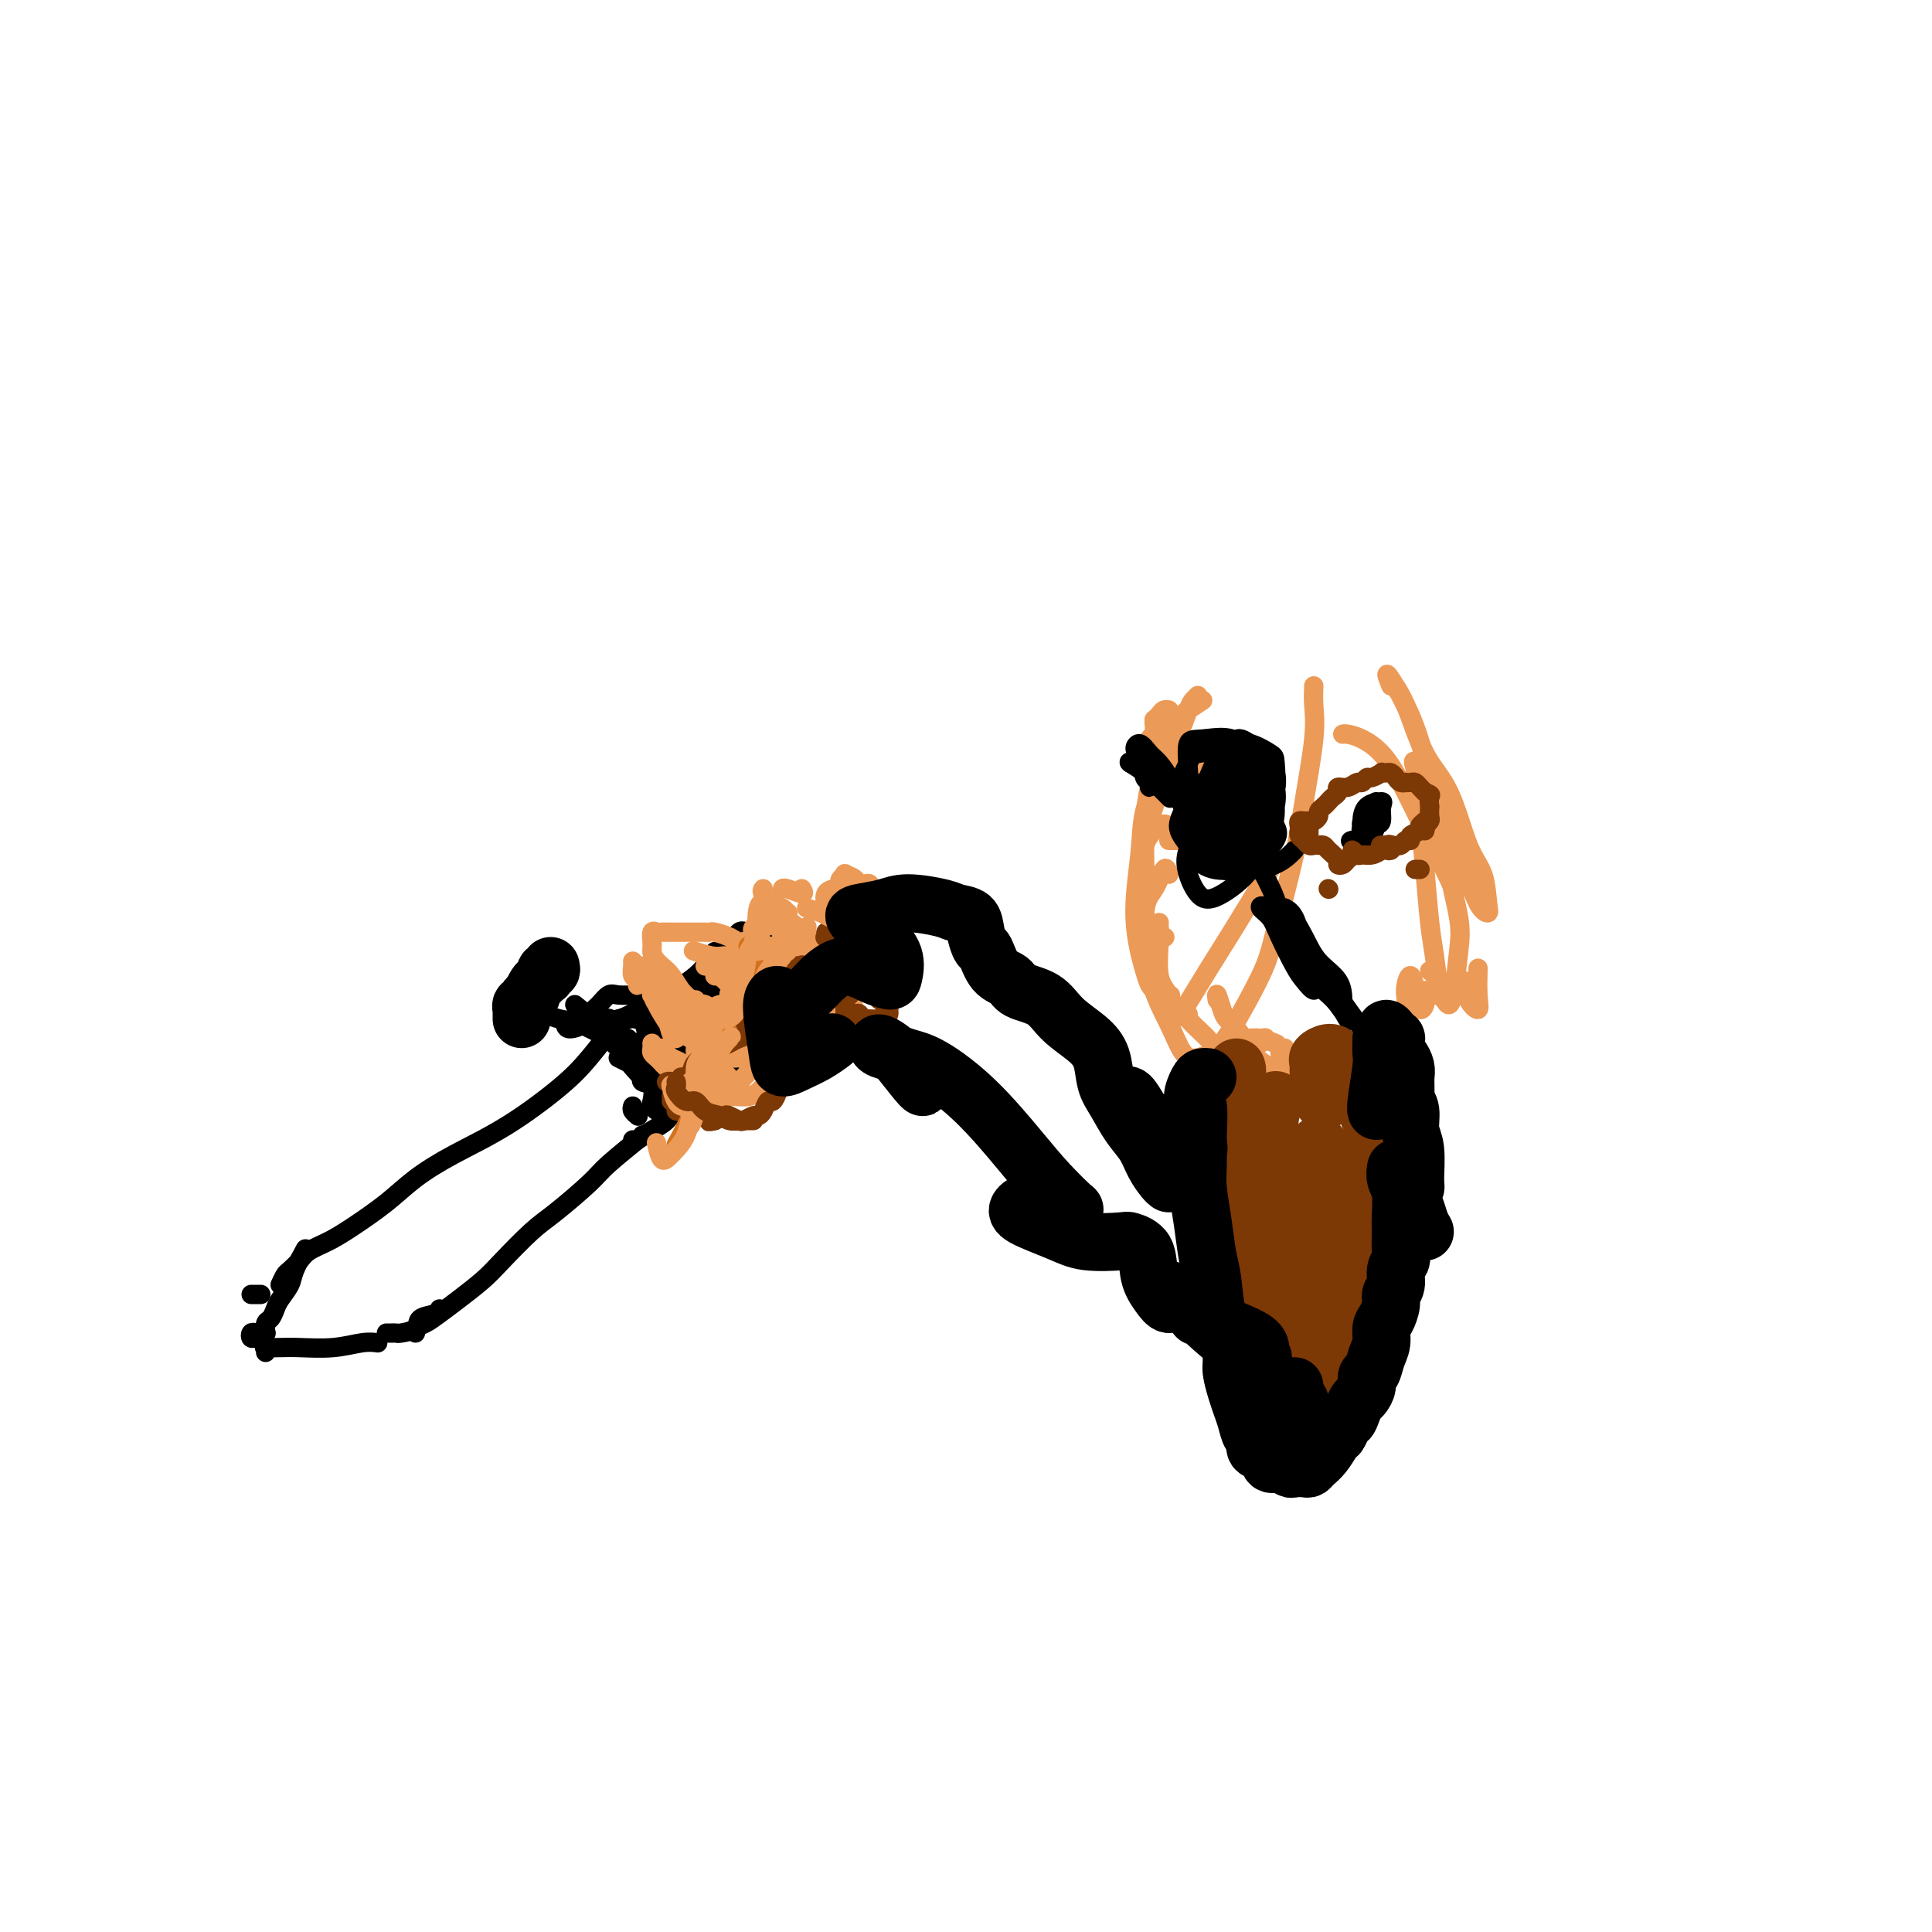 <svg viewBox='0 0 400 400' version='1.1' xmlns='http://www.w3.org/2000/svg' xmlns:xlink='http://www.w3.org/1999/xlink'><g fill='none' stroke='#000000' stroke-width='12' stroke-linecap='round' stroke-linejoin='round'><path d='M114,200c0.114,0.452 0.227,0.905 0,1c-0.227,0.095 -0.796,-0.167 -1,0c-0.204,0.167 -0.043,0.765 0,1c0.043,0.235 -0.031,0.109 0,0c0.031,-0.109 0.167,-0.202 0,0c-0.167,0.202 -0.637,0.698 -1,1c-0.363,0.302 -0.618,0.411 -1,1c-0.382,0.589 -0.891,1.659 -1,2c-0.109,0.341 0.181,-0.048 0,0c-0.181,0.048 -0.833,0.534 -1,1c-0.167,0.466 0.151,0.912 0,1c-0.151,0.088 -0.773,-0.183 -1,0c-0.227,0.183 -0.061,0.820 0,1c0.061,0.180 0.016,-0.096 0,0c-0.016,0.096 -0.004,0.564 0,1c0.004,0.436 0.001,0.839 0,1c-0.001,0.161 -0.001,0.081 0,0'/></g>
<g fill='none' stroke='#000000' stroke-width='4' stroke-linecap='round' stroke-linejoin='round'><path d='M53,276c-0.401,-0.115 -0.802,-0.231 -1,0c-0.198,0.231 -0.193,0.808 0,1c0.193,0.192 0.573,-0.002 1,0c0.427,0.002 0.899,0.198 1,0c0.101,-0.198 -0.170,-0.792 0,-1c0.170,-0.208 0.780,-0.030 1,0c0.220,0.030 0.048,-0.089 0,0c-0.048,0.089 0.027,0.387 0,0c-0.027,-0.387 -0.158,-1.458 0,-2c0.158,-0.542 0.604,-0.555 1,-1c0.396,-0.445 0.740,-1.321 1,-2c0.260,-0.679 0.434,-1.160 1,-2c0.566,-0.840 1.523,-2.040 2,-3c0.477,-0.960 0.475,-1.682 1,-3c0.525,-1.318 1.579,-3.234 2,-4c0.421,-0.766 0.211,-0.383 0,0'/><path d='M55,280c0.071,-0.422 0.141,-0.844 0,-1c-0.141,-0.156 -0.495,-0.046 0,0c0.495,0.046 1.839,0.026 3,0c1.161,-0.026 2.140,-0.060 4,0c1.860,0.060 4.602,0.212 7,0c2.398,-0.212 4.453,-0.788 6,-1c1.547,-0.212 2.585,-0.061 3,0c0.415,0.061 0.208,0.030 0,0'/><path d='M80,276c0.316,0.004 0.632,0.008 1,0c0.368,-0.008 0.788,-0.029 1,0c0.212,0.029 0.214,0.109 1,0c0.786,-0.109 2.354,-0.408 3,-1c0.646,-0.592 0.369,-1.478 1,-2c0.631,-0.522 2.170,-0.679 3,-1c0.830,-0.321 0.951,-0.806 1,-1c0.049,-0.194 0.024,-0.097 0,0'/><path d='M86,275c0.043,0.517 0.085,1.034 0,1c-0.085,-0.034 -0.298,-0.620 0,-1c0.298,-0.380 1.105,-0.553 2,-1c0.895,-0.447 1.877,-1.169 3,-2c1.123,-0.831 2.387,-1.770 4,-3c1.613,-1.230 3.577,-2.752 5,-4c1.423,-1.248 2.306,-2.222 4,-4c1.694,-1.778 4.199,-4.361 6,-6c1.801,-1.639 2.899,-2.334 5,-4c2.101,-1.666 5.204,-4.303 7,-6c1.796,-1.697 2.286,-2.455 4,-4c1.714,-1.545 4.654,-3.878 6,-5c1.346,-1.122 1.099,-1.035 1,-1c-0.099,0.035 -0.049,0.017 0,0'/><path d='M131,236c0.158,0.188 0.315,0.376 1,0c0.685,-0.376 1.896,-1.316 3,-2c1.104,-0.684 2.100,-1.111 3,-2c0.900,-0.889 1.704,-2.239 2,-3c0.296,-0.761 0.085,-0.932 0,-1c-0.085,-0.068 -0.042,-0.034 0,0'/><path d='M52,268c0.311,0.000 0.622,0.000 1,0c0.378,0.000 0.822,0.000 1,0c0.178,0.000 0.089,0.000 0,0'/><path d='M58,266c0.361,-0.780 0.721,-1.559 1,-2c0.279,-0.441 0.476,-0.542 1,-1c0.524,-0.458 1.374,-1.272 2,-2c0.626,-0.728 1.028,-1.369 2,-2c0.972,-0.631 2.513,-1.252 4,-2c1.487,-0.748 2.920,-1.624 5,-3c2.080,-1.376 4.807,-3.252 7,-5c2.193,-1.748 3.853,-3.368 6,-5c2.147,-1.632 4.783,-3.275 8,-5c3.217,-1.725 7.017,-3.531 11,-6c3.983,-2.469 8.150,-5.600 11,-8c2.850,-2.400 4.383,-4.069 6,-6c1.617,-1.931 3.319,-4.123 4,-5c0.681,-0.877 0.340,-0.438 0,0'/><path d='M131,229c-0.111,0.311 -0.222,0.622 0,1c0.222,0.378 0.778,0.822 1,1c0.222,0.178 0.111,0.089 0,0'/><path d='M128,219c0.815,0.403 1.630,0.805 2,1c0.370,0.195 0.295,0.182 1,1c0.705,0.818 2.189,2.467 3,3c0.811,0.533 0.949,-0.049 1,0c0.051,0.049 0.015,0.728 0,1c-0.015,0.272 -0.007,0.136 0,0'/><path d='M131,218c0.211,0.249 0.421,0.498 1,1c0.579,0.502 1.526,1.258 2,2c0.474,0.742 0.474,1.469 1,2c0.526,0.531 1.579,0.866 2,1c0.421,0.134 0.211,0.067 0,0'/><path d='M134,219c0.392,-0.303 0.785,-0.606 1,0c0.215,0.606 0.254,2.121 1,3c0.746,0.879 2.201,1.121 3,2c0.799,0.879 0.943,2.394 1,3c0.057,0.606 0.029,0.303 0,0'/><path d='M131,217c0.550,0.671 1.100,1.343 2,2c0.900,0.657 2.148,1.300 3,2c0.852,0.700 1.306,1.458 2,2c0.694,0.542 1.627,0.869 2,1c0.373,0.131 0.187,0.065 0,0'/><path d='M119,208c1.441,1.172 2.881,2.344 5,4c2.119,1.656 4.915,3.796 7,6c2.085,2.204 3.459,4.472 5,6c1.541,1.528 3.248,2.317 4,3c0.752,0.683 0.549,1.261 1,2c0.451,0.739 1.558,1.640 2,2c0.442,0.360 0.221,0.180 0,0'/><path d='M130,215c0.206,0.300 0.411,0.599 1,1c0.589,0.401 1.560,0.902 3,2c1.440,1.098 3.349,2.792 5,4c1.651,1.208 3.045,1.932 4,3c0.955,1.068 1.473,2.482 2,3c0.527,0.518 1.065,0.139 1,0c-0.065,-0.139 -0.733,-0.040 -1,0c-0.267,0.040 -0.134,0.020 0,0'/><path d='M131,219c-0.028,-0.146 -0.056,-0.293 0,0c0.056,0.293 0.195,1.025 1,2c0.805,0.975 2.276,2.192 3,3c0.724,0.808 0.702,1.208 1,2c0.298,0.792 0.917,1.977 1,2c0.083,0.023 -0.369,-1.118 -1,-2c-0.631,-0.882 -1.439,-1.507 -2,-2c-0.561,-0.493 -0.875,-0.855 -1,-1c-0.125,-0.145 -0.063,-0.072 0,0'/><path d='M125,214c-0.274,-0.274 -0.547,-0.548 -1,-1c-0.453,-0.452 -1.084,-1.084 -1,-1c0.084,0.084 0.883,0.882 2,2c1.117,1.118 2.551,2.556 4,4c1.449,1.444 2.914,2.895 4,4c1.086,1.105 1.794,1.865 3,3c1.206,1.135 2.911,2.644 4,4c1.089,1.356 1.562,2.557 2,3c0.438,0.443 0.839,0.126 1,0c0.161,-0.126 0.080,-0.063 0,0'/><path d='M113,210c0.968,0.384 1.935,0.767 3,1c1.065,0.233 2.226,0.314 4,1c1.774,0.686 4.160,1.977 6,3c1.840,1.023 3.134,1.777 5,3c1.866,1.223 4.304,2.916 6,4c1.696,1.084 2.649,1.561 3,2c0.351,0.439 0.100,0.840 0,1c-0.100,0.160 -0.050,0.080 0,0'/><path d='M129,215c0.113,0.113 0.226,0.226 1,1c0.774,0.774 2.208,2.208 3,3c0.792,0.792 0.940,0.940 1,1c0.060,0.060 0.030,0.030 0,0'/><path d='M126,212c0.119,-0.423 0.238,-0.845 0,-1c-0.238,-0.155 -0.834,-0.042 -1,0c-0.166,0.042 0.099,0.012 0,0c-0.099,-0.012 -0.562,-0.006 -1,0c-0.438,0.006 -0.850,0.012 -1,0c-0.150,-0.012 -0.038,-0.044 0,0c0.038,0.044 0.002,0.162 0,0c-0.002,-0.162 0.028,-0.604 0,-1c-0.028,-0.396 -0.115,-0.747 0,-1c0.115,-0.253 0.433,-0.407 1,-1c0.567,-0.593 1.384,-1.623 2,-2c0.616,-0.377 1.030,-0.101 2,0c0.970,0.101 2.495,0.027 3,0c0.505,-0.027 -0.009,-0.007 0,0c0.009,0.007 0.541,0.002 1,0c0.459,-0.002 0.845,-0.001 1,0c0.155,0.001 0.077,0.000 0,0'/><path d='M126,211c0.045,-0.145 0.091,-0.289 0,0c-0.091,0.289 -0.318,1.012 0,1c0.318,-0.012 1.182,-0.760 2,-1c0.818,-0.240 1.590,0.029 2,0c0.410,-0.029 0.456,-0.354 1,-1c0.544,-0.646 1.584,-1.613 2,-2c0.416,-0.387 0.208,-0.193 0,0'/><path d='M126,211c0.679,0.536 1.357,1.071 2,1c0.643,-0.071 1.250,-0.750 2,-1c0.750,-0.250 1.643,-0.071 2,0c0.357,0.071 0.179,0.036 0,0'/><path d='M117,212c0.115,0.500 0.229,0.999 1,1c0.771,0.001 2.198,-0.498 3,-1c0.802,-0.502 0.977,-1.008 2,-1c1.023,0.008 2.892,0.532 5,0c2.108,-0.532 4.454,-2.118 6,-3c1.546,-0.882 2.291,-1.061 4,-2c1.709,-0.939 4.383,-2.638 6,-4c1.617,-1.362 2.178,-2.386 3,-3c0.822,-0.614 1.905,-0.816 3,-2c1.095,-1.184 2.201,-3.348 3,-4c0.799,-0.652 1.292,0.209 2,0c0.708,-0.209 1.631,-1.488 2,-2c0.369,-0.512 0.185,-0.256 0,0'/><path d='M148,197c-0.073,0.426 -0.145,0.853 0,1c0.145,0.147 0.509,0.015 1,0c0.491,-0.015 1.111,0.089 2,0c0.889,-0.089 2.047,-0.370 3,-1c0.953,-0.630 1.701,-1.609 2,-2c0.299,-0.391 0.150,-0.196 0,0'/><path d='M160,195c0.303,0.121 0.606,0.242 1,0c0.394,-0.242 0.880,-0.846 1,-1c0.120,-0.154 -0.125,0.141 0,0c0.125,-0.141 0.621,-0.718 1,-1c0.379,-0.282 0.640,-0.268 1,0c0.360,0.268 0.817,0.791 1,1c0.183,0.209 0.091,0.105 0,0'/><path d='M164,193c0.422,0.311 0.844,0.622 1,1c0.156,0.378 0.044,0.822 0,1c-0.044,0.178 -0.022,0.089 0,0'/><path d='M165,194c0.216,0.776 0.432,1.553 1,2c0.568,0.447 1.486,0.565 2,1c0.514,0.435 0.622,1.189 1,2c0.378,0.811 1.025,1.680 1,2c-0.025,0.320 -0.721,0.091 -1,0c-0.279,-0.091 -0.139,-0.046 0,0'/><path d='M167,199c0.301,0.198 0.602,0.396 1,1c0.398,0.604 0.893,1.614 1,2c0.107,0.386 -0.173,0.149 0,0c0.173,-0.149 0.798,-0.210 1,0c0.202,0.210 -0.021,0.692 0,1c0.021,0.308 0.286,0.442 0,1c-0.286,0.558 -1.122,1.539 -2,2c-0.878,0.461 -1.796,0.400 -2,1c-0.204,0.600 0.307,1.859 0,3c-0.307,1.141 -1.430,2.163 -2,3c-0.570,0.837 -0.585,1.489 -1,2c-0.415,0.511 -1.230,0.881 -2,1c-0.770,0.119 -1.496,-0.013 -2,0c-0.504,0.013 -0.787,0.173 -1,0c-0.213,-0.173 -0.357,-0.677 0,-1c0.357,-0.323 1.216,-0.464 2,-1c0.784,-0.536 1.492,-1.465 2,-2c0.508,-0.535 0.816,-0.674 1,-1c0.184,-0.326 0.242,-0.837 0,-1c-0.242,-0.163 -0.786,0.023 -1,1c-0.214,0.977 -0.100,2.746 -1,4c-0.900,1.254 -2.815,1.994 -4,3c-1.185,1.006 -1.639,2.277 -2,3c-0.361,0.723 -0.630,0.898 -1,1c-0.370,0.102 -0.841,0.130 -1,0c-0.159,-0.130 -0.004,-0.420 0,-1c0.004,-0.580 -0.142,-1.452 0,-2c0.142,-0.548 0.571,-0.774 1,-1'/><path d='M154,218c-0.423,-0.499 -0.981,-0.246 -1,0c-0.019,0.246 0.499,0.486 0,1c-0.499,0.514 -2.017,1.303 -3,2c-0.983,0.697 -1.433,1.301 -2,2c-0.567,0.699 -1.252,1.494 -2,2c-0.748,0.506 -1.558,0.724 -2,1c-0.442,0.276 -0.515,0.610 -1,1c-0.485,0.390 -1.383,0.837 -2,1c-0.617,0.163 -0.954,0.042 -1,0c-0.046,-0.042 0.199,-0.004 0,0c-0.199,0.004 -0.841,-0.027 -1,0c-0.159,0.027 0.165,0.113 0,0c-0.165,-0.113 -0.818,-0.426 -1,0c-0.182,0.426 0.108,1.591 0,2c-0.108,0.409 -0.615,0.060 -1,0c-0.385,-0.060 -0.647,0.167 -1,0c-0.353,-0.167 -0.798,-0.728 -1,-1c-0.202,-0.272 -0.160,-0.255 0,-1c0.160,-0.745 0.438,-2.252 0,-3c-0.438,-0.748 -1.591,-0.738 -2,-1c-0.409,-0.262 -0.072,-0.797 0,-1c0.072,-0.203 -0.120,-0.073 0,0c0.120,0.073 0.552,0.088 1,0c0.448,-0.088 0.913,-0.278 1,0c0.087,0.278 -0.204,1.024 0,1c0.204,-0.024 0.903,-0.819 1,-1c0.097,-0.181 -0.407,0.250 -1,0c-0.593,-0.250 -1.275,-1.183 -2,-2c-0.725,-0.817 -1.493,-1.519 -2,-2c-0.507,-0.481 -0.754,-0.740 -1,-1'/><path d='M130,218c-1.516,-2.098 -1.307,-1.343 -1,-1c0.307,0.343 0.713,0.275 1,0c0.287,-0.275 0.455,-0.756 1,-1c0.545,-0.244 1.467,-0.251 2,0c0.533,0.251 0.676,0.760 1,1c0.324,0.240 0.831,0.211 1,0c0.169,-0.211 0.002,-0.603 0,-1c-0.002,-0.397 0.160,-0.800 0,-1c-0.160,-0.200 -0.642,-0.199 -1,-1c-0.358,-0.801 -0.591,-2.404 -1,-3c-0.409,-0.596 -0.993,-0.185 -1,0c-0.007,0.185 0.565,0.144 1,0c0.435,-0.144 0.734,-0.392 1,0c0.266,0.392 0.500,1.425 1,2c0.500,0.575 1.266,0.691 2,1c0.734,0.309 1.434,0.809 2,1c0.566,0.191 0.997,0.073 1,0c0.003,-0.073 -0.422,-0.101 -1,0c-0.578,0.101 -1.308,0.332 -2,0c-0.692,-0.332 -1.344,-1.226 -2,-2c-0.656,-0.774 -1.316,-1.428 -2,-2c-0.684,-0.572 -1.392,-1.061 -1,-1c0.392,0.061 1.885,0.672 3,1c1.115,0.328 1.852,0.373 3,1c1.148,0.627 2.708,1.835 4,3c1.292,1.165 2.315,2.285 3,3c0.685,0.715 1.032,1.023 1,1c-0.032,-0.023 -0.441,-0.377 -1,-1c-0.559,-0.623 -1.266,-1.514 -2,-2c-0.734,-0.486 -1.495,-0.567 -2,-1c-0.505,-0.433 -0.752,-1.216 -1,-2'/><path d='M140,213c-0.865,-0.825 -0.528,-0.386 0,0c0.528,0.386 1.249,0.719 2,1c0.751,0.281 1.534,0.511 2,1c0.466,0.489 0.615,1.238 1,2c0.385,0.762 1.004,1.538 1,2c-0.004,0.462 -0.632,0.611 -1,1c-0.368,0.389 -0.477,1.018 -1,1c-0.523,-0.018 -1.460,-0.684 -2,-1c-0.540,-0.316 -0.683,-0.282 -1,-1c-0.317,-0.718 -0.809,-2.186 -1,-3c-0.191,-0.814 -0.080,-0.972 0,-1c0.080,-0.028 0.128,0.074 0,0c-0.128,-0.074 -0.434,-0.324 0,0c0.434,0.324 1.606,1.222 2,2c0.394,0.778 0.009,1.436 0,2c-0.009,0.564 0.359,1.033 0,1c-0.359,-0.033 -1.445,-0.569 -2,-1c-0.555,-0.431 -0.578,-0.757 -1,-1c-0.422,-0.243 -1.242,-0.401 -2,-1c-0.758,-0.599 -1.455,-1.637 -1,-2c0.455,-0.363 2.061,-0.052 3,0c0.939,0.052 1.212,-0.156 2,0c0.788,0.156 2.090,0.677 3,1c0.910,0.323 1.428,0.448 2,1c0.572,0.552 1.197,1.529 1,2c-0.197,0.471 -1.217,0.435 -2,0c-0.783,-0.435 -1.329,-1.268 -2,-2c-0.671,-0.732 -1.469,-1.361 -2,-2c-0.531,-0.639 -0.797,-1.287 -1,-2c-0.203,-0.713 -0.344,-1.489 0,-2c0.344,-0.511 1.172,-0.755 2,-1'/><path d='M142,210c0.333,-0.807 0.665,-0.324 1,0c0.335,0.324 0.673,0.488 1,1c0.327,0.512 0.644,1.372 1,2c0.356,0.628 0.753,1.024 1,1c0.247,-0.024 0.345,-0.469 0,-1c-0.345,-0.531 -1.132,-1.149 -1,-2c0.132,-0.851 1.184,-1.933 2,-3c0.816,-1.067 1.396,-2.117 2,-3c0.604,-0.883 1.233,-1.600 2,-2c0.767,-0.400 1.673,-0.483 2,0c0.327,0.483 0.074,1.530 0,2c-0.074,0.470 0.029,0.361 0,1c-0.029,0.639 -0.190,2.025 -1,3c-0.810,0.975 -2.268,1.539 -3,2c-0.732,0.461 -0.737,0.820 -1,1c-0.263,0.180 -0.783,0.183 -1,0c-0.217,-0.183 -0.132,-0.551 0,-1c0.132,-0.449 0.312,-0.979 1,-2c0.688,-1.021 1.883,-2.531 3,-4c1.117,-1.469 2.156,-2.896 3,-4c0.844,-1.104 1.491,-1.886 2,-2c0.509,-0.114 0.878,0.440 1,1c0.122,0.560 -0.002,1.127 0,2c0.002,0.873 0.130,2.051 0,3c-0.130,0.949 -0.518,1.668 -1,2c-0.482,0.332 -1.058,0.275 -1,0c0.058,-0.275 0.750,-0.770 1,-1c0.250,-0.230 0.057,-0.196 1,-1c0.943,-0.804 3.023,-2.447 4,-3c0.977,-0.553 0.851,-0.015 1,0c0.149,0.015 0.575,-0.492 1,-1'/><path d='M163,201c1.269,-0.689 0.440,0.588 0,1c-0.440,0.412 -0.492,-0.041 -1,0c-0.508,0.041 -1.471,0.575 -2,1c-0.529,0.425 -0.623,0.741 -1,1c-0.377,0.259 -1.039,0.463 -1,0c0.039,-0.463 0.777,-1.592 1,-2c0.223,-0.408 -0.070,-0.094 0,0c0.070,0.094 0.502,-0.031 1,0c0.498,0.031 1.061,0.219 1,1c-0.061,0.781 -0.748,2.154 -1,3c-0.252,0.846 -0.071,1.166 0,1c0.071,-0.166 0.030,-0.818 0,-1c-0.030,-0.182 -0.051,0.105 0,0c0.051,-0.105 0.174,-0.602 0,-1c-0.174,-0.398 -0.643,-0.695 -1,-1c-0.357,-0.305 -0.600,-0.617 -1,-1c-0.400,-0.383 -0.955,-0.836 -1,-1c-0.045,-0.164 0.422,-0.038 1,0c0.578,0.038 1.267,-0.010 2,0c0.733,0.010 1.509,0.079 2,0c0.491,-0.079 0.698,-0.307 1,0c0.302,0.307 0.701,1.148 1,2c0.299,0.852 0.500,1.716 0,2c-0.500,0.284 -1.700,-0.010 -2,0c-0.300,0.010 0.301,0.326 0,0c-0.301,-0.326 -1.504,-1.293 -2,-2c-0.496,-0.707 -0.285,-1.154 0,-2c0.285,-0.846 0.643,-2.093 1,-3c0.357,-0.907 0.711,-1.475 1,-2c0.289,-0.525 0.511,-1.007 1,-1c0.489,0.007 1.244,0.504 2,1'/><path d='M165,197c0.771,0.249 0.699,1.872 1,3c0.301,1.128 0.974,1.760 1,3c0.026,1.240 -0.596,3.086 -1,4c-0.404,0.914 -0.591,0.894 -1,1c-0.409,0.106 -1.040,0.338 -2,0c-0.960,-0.338 -2.250,-1.245 -3,-2c-0.750,-0.755 -0.959,-1.359 -1,-2c-0.041,-0.641 0.085,-1.318 0,-2c-0.085,-0.682 -0.381,-1.367 0,-2c0.381,-0.633 1.438,-1.213 2,-1c0.562,0.213 0.627,1.221 1,2c0.373,0.779 1.053,1.331 1,2c-0.053,0.669 -0.838,1.455 -1,2c-0.162,0.545 0.300,0.850 0,1c-0.300,0.150 -1.363,0.146 -2,0c-0.637,-0.146 -0.850,-0.436 -1,-1c-0.150,-0.564 -0.239,-1.404 0,-2c0.239,-0.596 0.805,-0.949 1,-1c0.195,-0.051 0.018,0.200 0,1c-0.018,0.800 0.123,2.149 0,3c-0.123,0.851 -0.510,1.203 -1,2c-0.490,0.797 -1.083,2.041 -2,3c-0.917,0.959 -2.157,1.635 -3,2c-0.843,0.365 -1.287,0.419 -2,0c-0.713,-0.419 -1.695,-1.311 -2,-2c-0.305,-0.689 0.065,-1.175 0,-2c-0.065,-0.825 -0.567,-1.989 0,-3c0.567,-1.011 2.204,-1.869 3,-2c0.796,-0.131 0.753,0.465 1,1c0.247,0.535 0.785,1.010 1,2c0.215,0.990 0.108,2.495 0,4'/><path d='M155,211c0.181,1.709 -0.368,2.482 -1,3c-0.632,0.518 -1.347,0.780 -2,1c-0.653,0.220 -1.245,0.396 -2,0c-0.755,-0.396 -1.674,-1.364 -2,-2c-0.326,-0.636 -0.059,-0.940 0,-2c0.059,-1.060 -0.089,-2.875 0,-4c0.089,-1.125 0.414,-1.560 1,-2c0.586,-0.440 1.433,-0.887 2,-1c0.567,-0.113 0.854,0.106 1,1c0.146,0.894 0.152,2.461 0,4c-0.152,1.539 -0.461,3.049 -1,4c-0.539,0.951 -1.309,1.343 -2,2c-0.691,0.657 -1.303,1.578 -2,2c-0.697,0.422 -1.477,0.345 -2,0c-0.523,-0.345 -0.788,-0.956 -1,-2c-0.212,-1.044 -0.371,-2.519 0,-4c0.371,-1.481 1.273,-2.966 2,-4c0.727,-1.034 1.280,-1.615 2,-2c0.720,-0.385 1.608,-0.573 2,0c0.392,0.573 0.288,1.907 0,3c-0.288,1.093 -0.760,1.944 -1,3c-0.240,1.056 -0.246,2.316 -1,3c-0.754,0.684 -2.254,0.791 -3,1c-0.746,0.209 -0.737,0.521 -1,0c-0.263,-0.521 -0.797,-1.875 -1,-3c-0.203,-1.125 -0.075,-2.021 0,-3c0.075,-0.979 0.097,-2.041 1,-3c0.903,-0.959 2.685,-1.814 4,-2c1.315,-0.186 2.162,0.296 3,1c0.838,0.704 1.668,1.630 2,3c0.332,1.370 0.166,3.185 0,5'/><path d='M153,213c-0.049,1.527 -1.173,1.344 -2,2c-0.827,0.656 -1.359,2.151 -2,3c-0.641,0.849 -1.391,1.052 -2,1c-0.609,-0.052 -1.076,-0.360 -1,-1c0.076,-0.640 0.696,-1.611 1,-3c0.304,-1.389 0.293,-3.195 1,-5c0.707,-1.805 2.132,-3.607 3,-5c0.868,-1.393 1.180,-2.375 2,-3c0.820,-0.625 2.147,-0.892 3,-1c0.853,-0.108 1.230,-0.055 1,1c-0.230,1.055 -1.067,3.114 -2,5c-0.933,1.886 -1.962,3.599 -3,5c-1.038,1.401 -2.087,2.491 -3,3c-0.913,0.509 -1.692,0.439 -2,0c-0.308,-0.439 -0.145,-1.245 0,-2c0.145,-0.755 0.271,-1.459 1,-3c0.729,-1.541 2.060,-3.918 3,-6c0.940,-2.082 1.488,-3.870 2,-5c0.512,-1.130 0.988,-1.601 1,-1c0.012,0.601 -0.442,2.275 -1,4c-0.558,1.725 -1.221,3.503 -2,5c-0.779,1.497 -1.673,2.714 -3,4c-1.327,1.286 -3.088,2.642 -4,4c-0.912,1.358 -0.977,2.717 -1,3c-0.023,0.283 -0.006,-0.512 0,-1c0.006,-0.488 0.002,-0.670 0,-1c-0.002,-0.330 -0.000,-0.809 0,-1c0.000,-0.191 0.000,-0.096 0,0'/></g>
<g fill='none' stroke='#EC9A57' stroke-width='4' stroke-linecap='round' stroke-linejoin='round'><path d='M178,211c-0.189,0.126 -0.378,0.252 -1,0c-0.622,-0.252 -1.676,-0.882 -2,-1c-0.324,-0.118 0.084,0.278 0,0c-0.084,-0.278 -0.659,-1.229 -1,-2c-0.341,-0.771 -0.446,-1.362 -1,-2c-0.554,-0.638 -1.556,-1.322 -2,-2c-0.444,-0.678 -0.330,-1.348 -1,-2c-0.670,-0.652 -2.123,-1.284 -3,-2c-0.877,-0.716 -1.179,-1.516 -2,-2c-0.821,-0.484 -2.159,-0.651 -3,-1c-0.841,-0.349 -1.183,-0.881 -2,-1c-0.817,-0.119 -2.110,0.175 -3,0c-0.890,-0.175 -1.376,-0.817 -2,-1c-0.624,-0.183 -1.384,0.095 -2,0c-0.616,-0.095 -1.087,-0.561 -2,-1c-0.913,-0.439 -2.269,-0.850 -3,-1c-0.731,-0.150 -0.839,-0.040 -1,0c-0.161,0.040 -0.375,0.011 -1,0c-0.625,-0.011 -1.659,-0.003 -2,0c-0.341,0.003 0.012,0.001 0,0c-0.012,-0.001 -0.388,-0.000 -1,0c-0.612,0.000 -1.459,0.001 -2,0c-0.541,-0.001 -0.776,-0.002 -1,0c-0.224,0.002 -0.438,0.007 -1,0c-0.562,-0.007 -1.471,-0.027 -2,0c-0.529,0.027 -0.678,0.101 -1,0c-0.322,-0.101 -0.818,-0.378 -1,0c-0.182,0.378 -0.049,1.409 0,2c0.049,0.591 0.014,0.740 0,1c-0.014,0.260 -0.007,0.630 0,1'/><path d='M135,197c0.049,1.220 1.171,2.270 2,3c0.829,0.730 1.366,1.141 2,2c0.634,0.859 1.364,2.167 2,3c0.636,0.833 1.176,1.190 2,2c0.824,0.810 1.932,2.073 3,3c1.068,0.927 2.095,1.519 3,2c0.905,0.481 1.687,0.852 2,1c0.313,0.148 0.156,0.074 0,0'/><path d='M156,215c0.422,0.111 0.844,0.222 1,0c0.156,-0.222 0.044,-0.778 0,-1c-0.044,-0.222 -0.022,-0.111 0,0'/><path d='M166,215c-0.083,0.000 -0.167,0.000 0,0c0.167,0.000 0.583,-0.000 1,0c0.417,0.000 0.833,0.000 1,0c0.167,-0.000 0.083,0.000 0,0'/><path d='M144,197c-0.382,-0.126 -0.764,-0.252 0,0c0.764,0.252 2.674,0.883 4,1c1.326,0.117 2.068,-0.279 3,0c0.932,0.279 2.053,1.233 3,2c0.947,0.767 1.718,1.346 3,2c1.282,0.654 3.073,1.383 4,2c0.927,0.617 0.988,1.121 1,2c0.012,0.879 -0.026,2.134 0,3c0.026,0.866 0.117,1.343 0,2c-0.117,0.657 -0.440,1.493 -1,2c-0.560,0.507 -1.355,0.686 -2,1c-0.645,0.314 -1.140,0.764 -2,1c-0.860,0.236 -2.086,0.259 -3,0c-0.914,-0.259 -1.515,-0.801 -2,-1c-0.485,-0.199 -0.853,-0.057 -1,0c-0.147,0.057 -0.074,0.028 0,0'/><path d='M146,200c0.227,-0.087 0.453,-0.174 1,0c0.547,0.174 1.414,0.608 2,1c0.586,0.392 0.891,0.742 2,1c1.109,0.258 3.023,0.424 4,1c0.977,0.576 1.019,1.563 2,2c0.981,0.437 2.902,0.326 4,1c1.098,0.674 1.374,2.135 2,3c0.626,0.865 1.602,1.135 2,2c0.398,0.865 0.218,2.327 0,3c-0.218,0.673 -0.476,0.558 -1,1c-0.524,0.442 -1.316,1.440 -2,2c-0.684,0.560 -1.261,0.683 -2,1c-0.739,0.317 -1.642,0.827 -3,1c-1.358,0.173 -3.173,0.008 -4,0c-0.827,-0.008 -0.666,0.142 -1,0c-0.334,-0.142 -1.162,-0.574 -2,-1c-0.838,-0.426 -1.687,-0.845 -2,-1c-0.313,-0.155 -0.089,-0.044 0,0c0.089,0.044 0.045,0.022 0,0'/><path d='M144,207c-0.176,0.478 -0.353,0.957 0,1c0.353,0.043 1.235,-0.349 2,0c0.765,0.349 1.412,1.440 2,2c0.588,0.560 1.116,0.591 2,1c0.884,0.409 2.122,1.196 3,2c0.878,0.804 1.395,1.623 2,2c0.605,0.377 1.297,0.310 2,1c0.703,0.690 1.415,2.135 2,3c0.585,0.865 1.041,1.150 1,2c-0.041,0.850 -0.580,2.266 -1,3c-0.420,0.734 -0.721,0.785 -1,1c-0.279,0.215 -0.534,0.593 -1,1c-0.466,0.407 -1.141,0.842 -2,1c-0.859,0.158 -1.900,0.039 -3,0c-1.100,-0.039 -2.259,0.001 -3,0c-0.741,-0.001 -1.064,-0.042 -2,0c-0.936,0.042 -2.486,0.169 -3,0c-0.514,-0.169 0.006,-0.633 0,-1c-0.006,-0.367 -0.540,-0.637 -1,-1c-0.460,-0.363 -0.846,-0.818 -1,-1c-0.154,-0.182 -0.077,-0.091 0,0'/><path d='M144,216c-0.004,0.445 -0.008,0.889 0,1c0.008,0.111 0.029,-0.112 0,0c-0.029,0.112 -0.107,0.557 0,1c0.107,0.443 0.399,0.883 1,1c0.601,0.117 1.510,-0.089 2,0c0.490,0.089 0.561,0.472 1,1c0.439,0.528 1.244,1.202 2,2c0.756,0.798 1.461,1.720 2,2c0.539,0.280 0.913,-0.083 1,0c0.087,0.083 -0.113,0.611 0,1c0.113,0.389 0.539,0.640 0,1c-0.539,0.360 -2.042,0.829 -3,1c-0.958,0.171 -1.370,0.043 -2,0c-0.630,-0.043 -1.477,-0.000 -2,0c-0.523,0.000 -0.723,-0.042 -1,0c-0.277,0.042 -0.633,0.167 -1,0c-0.367,-0.167 -0.746,-0.626 -1,-1c-0.254,-0.374 -0.383,-0.664 -1,-1c-0.617,-0.336 -1.723,-0.720 -2,-1c-0.277,-0.280 0.276,-0.456 0,-1c-0.276,-0.544 -1.380,-1.455 -2,-2c-0.620,-0.545 -0.754,-0.724 -1,-1c-0.246,-0.276 -0.602,-0.649 -1,-1c-0.398,-0.351 -0.839,-0.682 -1,-1c-0.161,-0.318 -0.043,-0.624 0,-1c0.043,-0.376 0.012,-0.822 0,-1c-0.012,-0.178 -0.006,-0.089 0,0'/><path d='M137,217c0.661,0.777 1.321,1.553 2,2c0.679,0.447 1.375,0.564 2,1c0.625,0.436 1.179,1.189 2,2c0.821,0.811 1.907,1.678 3,2c1.093,0.322 2.191,0.097 3,0c0.809,-0.097 1.327,-0.066 2,0c0.673,0.066 1.500,0.168 2,0c0.500,-0.168 0.672,-0.606 1,-1c0.328,-0.394 0.812,-0.743 1,-1c0.188,-0.257 0.079,-0.422 0,-1c-0.079,-0.578 -0.128,-1.569 0,-2c0.128,-0.431 0.433,-0.301 0,-1c-0.433,-0.699 -1.605,-2.227 -2,-3c-0.395,-0.773 -0.015,-0.793 0,-1c0.015,-0.207 -0.336,-0.603 -1,-1c-0.664,-0.397 -1.640,-0.797 -2,-1c-0.360,-0.203 -0.105,-0.210 0,0c0.105,0.210 0.058,0.637 0,1c-0.058,0.363 -0.129,0.661 0,1c0.129,0.339 0.458,0.718 1,1c0.542,0.282 1.298,0.468 2,1c0.702,0.532 1.351,1.412 2,2c0.649,0.588 1.299,0.884 2,1c0.701,0.116 1.454,0.052 2,0c0.546,-0.052 0.887,-0.093 1,0c0.113,0.093 0.000,0.321 0,0c-0.000,-0.321 0.113,-1.189 0,-2c-0.113,-0.811 -0.454,-1.564 -1,-2c-0.546,-0.436 -1.299,-0.553 -2,-1c-0.701,-0.447 -1.351,-1.223 -2,-2'/><path d='M155,212c-1.078,-1.363 -1.774,-1.271 -2,-1c-0.226,0.271 0.019,0.720 0,1c-0.019,0.280 -0.302,0.390 0,1c0.302,0.610 1.187,1.718 2,2c0.813,0.282 1.552,-0.264 2,0c0.448,0.264 0.603,1.336 1,2c0.397,0.664 1.035,0.921 1,1c-0.035,0.079 -0.744,-0.018 -1,0c-0.256,0.018 -0.059,0.152 -1,0c-0.941,-0.152 -3.021,-0.589 -4,-1c-0.979,-0.411 -0.858,-0.797 -2,-2c-1.142,-1.203 -3.547,-3.224 -5,-4c-1.453,-0.776 -1.955,-0.309 -3,-1c-1.045,-0.691 -2.634,-2.542 -3,-3c-0.366,-0.458 0.490,0.478 1,1c0.510,0.522 0.673,0.631 1,1c0.327,0.369 0.817,0.996 2,2c1.183,1.004 3.058,2.383 4,3c0.942,0.617 0.952,0.473 1,1c0.048,0.527 0.135,1.724 0,2c-0.135,0.276 -0.491,-0.371 -1,-1c-0.509,-0.629 -1.171,-1.240 -2,-2c-0.829,-0.760 -1.824,-1.668 -3,-3c-1.176,-1.332 -2.533,-3.089 -3,-4c-0.467,-0.911 -0.043,-0.975 0,-1c0.043,-0.025 -0.296,-0.011 0,0c0.296,0.011 1.226,0.020 2,1c0.774,0.980 1.393,2.933 2,4c0.607,1.067 1.202,1.249 2,2c0.798,0.751 1.799,2.072 2,3c0.201,0.928 -0.400,1.464 -1,2'/><path d='M147,218c0.709,1.578 -1.018,0.023 -2,-1c-0.982,-1.023 -1.219,-1.513 -2,-2c-0.781,-0.487 -2.105,-0.969 -3,-2c-0.895,-1.031 -1.362,-2.611 -2,-4c-0.638,-1.389 -1.446,-2.588 -2,-3c-0.554,-0.412 -0.853,-0.037 -1,0c-0.147,0.037 -0.140,-0.262 0,0c0.140,0.262 0.415,1.086 1,2c0.585,0.914 1.480,1.916 2,3c0.520,1.084 0.664,2.248 1,3c0.336,0.752 0.864,1.092 1,1c0.136,-0.092 -0.121,-0.618 -1,-2c-0.879,-1.382 -2.379,-3.622 -3,-5c-0.621,-1.378 -0.364,-1.893 -1,-3c-0.636,-1.107 -2.167,-2.806 -3,-4c-0.833,-1.194 -0.969,-1.885 -1,-2c-0.031,-0.115 0.044,0.344 0,1c-0.044,0.656 -0.208,1.507 0,2c0.208,0.493 0.787,0.627 1,1c0.213,0.373 0.059,0.985 0,1c-0.059,0.015 -0.024,-0.565 0,-1c0.024,-0.435 0.036,-0.723 0,-1c-0.036,-0.277 -0.121,-0.543 0,-1c0.121,-0.457 0.447,-1.104 1,-1c0.553,0.104 1.334,0.959 2,2c0.666,1.041 1.219,2.268 2,3c0.781,0.732 1.792,0.970 3,2c1.208,1.030 2.612,2.853 4,4c1.388,1.147 2.758,1.616 4,2c1.242,0.384 2.355,0.681 3,1c0.645,0.319 0.823,0.659 1,1'/><path d='M152,215c3.333,2.333 1.667,1.167 0,0'/><path d='M154,206c-0.539,-0.066 -1.077,-0.133 -2,-1c-0.923,-0.867 -2.230,-2.535 -3,-3c-0.770,-0.465 -1.004,0.274 -1,0c0.004,-0.274 0.245,-1.559 0,-2c-0.245,-0.441 -0.976,-0.037 -1,0c-0.024,0.037 0.658,-0.292 1,0c0.342,0.292 0.345,1.205 1,2c0.655,0.795 1.961,1.474 3,2c1.039,0.526 1.810,0.901 3,2c1.190,1.099 2.798,2.922 4,4c1.202,1.078 1.996,1.412 3,2c1.004,0.588 2.216,1.429 3,2c0.784,0.571 1.138,0.872 2,1c0.862,0.128 2.232,0.082 3,0c0.768,-0.082 0.936,-0.199 1,-1c0.064,-0.801 0.026,-2.286 0,-3c-0.026,-0.714 -0.039,-0.656 0,-1c0.039,-0.344 0.129,-1.091 0,-2c-0.129,-0.909 -0.476,-1.980 -1,-3c-0.524,-1.020 -1.225,-1.990 -2,-3c-0.775,-1.010 -1.623,-2.061 -2,-3c-0.377,-0.939 -0.283,-1.764 -1,-2c-0.717,-0.236 -2.245,0.119 -3,0c-0.755,-0.119 -0.738,-0.711 -1,-1c-0.262,-0.289 -0.802,-0.273 -1,0c-0.198,0.273 -0.053,0.804 0,1c0.053,0.196 0.015,0.056 0,0c-0.015,-0.056 -0.008,-0.028 0,0'/><path d='M162,200c-0.386,-0.192 -0.773,-0.385 -1,-1c-0.227,-0.615 -0.296,-1.654 0,-2c0.296,-0.346 0.955,-0.001 1,0c0.045,0.001 -0.524,-0.343 0,0c0.524,0.343 2.140,1.371 3,2c0.860,0.629 0.964,0.858 1,1c0.036,0.142 0.005,0.196 0,0c-0.005,-0.196 0.017,-0.642 0,-1c-0.017,-0.358 -0.071,-0.628 0,-1c0.071,-0.372 0.268,-0.844 0,-1c-0.268,-0.156 -1.000,0.006 -1,0c0.000,-0.006 0.734,-0.181 1,0c0.266,0.181 0.065,0.718 0,1c-0.065,0.282 0.008,0.310 0,0c-0.008,-0.310 -0.096,-0.959 0,-1c0.096,-0.041 0.377,0.525 0,0c-0.377,-0.525 -1.413,-2.142 -2,-3c-0.587,-0.858 -0.724,-0.956 -1,-1c-0.276,-0.044 -0.691,-0.033 -1,0c-0.309,0.033 -0.512,0.088 0,0c0.512,-0.088 1.739,-0.319 3,0c1.261,0.319 2.556,1.186 4,2c1.444,0.814 3.037,1.574 4,2c0.963,0.426 1.297,0.519 2,1c0.703,0.481 1.775,1.352 2,2c0.225,0.648 -0.399,1.075 -1,1c-0.601,-0.075 -1.180,-0.650 -2,-1c-0.820,-0.350 -1.879,-0.475 -3,-1c-1.121,-0.525 -2.302,-1.449 -3,-2c-0.698,-0.551 -0.914,-0.729 -1,-1c-0.086,-0.271 -0.043,-0.636 0,-1'/><path d='M167,195c-1.184,-0.624 0.857,0.317 2,1c1.143,0.683 1.389,1.108 2,2c0.611,0.892 1.586,2.250 2,3c0.414,0.750 0.268,0.890 0,1c-0.268,0.110 -0.657,0.189 -1,0c-0.343,-0.189 -0.639,-0.646 -1,-1c-0.361,-0.354 -0.788,-0.604 -1,-1c-0.212,-0.396 -0.210,-0.937 0,-1c0.210,-0.063 0.629,0.352 1,1c0.371,0.648 0.694,1.531 1,2c0.306,0.469 0.595,0.526 1,1c0.405,0.474 0.925,1.365 1,2c0.075,0.635 -0.294,1.012 -1,1c-0.706,-0.012 -1.749,-0.415 -2,-1c-0.251,-0.585 0.291,-1.354 0,-2c-0.291,-0.646 -1.414,-1.170 -2,-2c-0.586,-0.830 -0.634,-1.966 -1,-3c-0.366,-1.034 -1.049,-1.966 -1,-2c0.049,-0.034 0.829,0.830 1,1c0.171,0.170 -0.268,-0.353 0,0c0.268,0.353 1.242,1.581 2,3c0.758,1.419 1.300,3.030 2,4c0.700,0.970 1.559,1.300 2,2c0.441,0.700 0.464,1.771 0,2c-0.464,0.229 -1.417,-0.383 -2,-1c-0.583,-0.617 -0.797,-1.240 -2,-2c-1.203,-0.760 -3.395,-1.657 -5,-3c-1.605,-1.343 -2.625,-3.131 -3,-4c-0.375,-0.869 -0.107,-0.820 0,-1c0.107,-0.180 0.054,-0.590 0,-1'/><path d='M162,196c0.138,-0.709 1.985,0.518 3,1c1.015,0.482 1.200,0.218 2,1c0.800,0.782 2.216,2.611 3,4c0.784,1.389 0.934,2.339 1,3c0.066,0.661 0.046,1.032 -1,1c-1.046,-0.032 -3.117,-0.468 -4,-1c-0.883,-0.532 -0.578,-1.162 -1,-2c-0.422,-0.838 -1.573,-1.885 -2,-3c-0.427,-1.115 -0.132,-2.297 0,-3c0.132,-0.703 0.100,-0.926 1,-1c0.900,-0.074 2.733,0.000 4,0c1.267,-0.000 1.969,-0.076 3,1c1.031,1.076 2.390,3.302 3,5c0.610,1.698 0.470,2.866 1,4c0.530,1.134 1.730,2.232 2,3c0.270,0.768 -0.390,1.205 -1,1c-0.610,-0.205 -1.170,-1.053 -2,-2c-0.830,-0.947 -1.930,-1.993 -3,-3c-1.070,-1.007 -2.109,-1.974 -3,-3c-0.891,-1.026 -1.634,-2.109 -2,-3c-0.366,-0.891 -0.354,-1.589 0,-2c0.354,-0.411 1.052,-0.534 2,0c0.948,0.534 2.147,1.726 3,3c0.853,1.274 1.359,2.630 2,4c0.641,1.370 1.417,2.756 2,4c0.583,1.244 0.974,2.347 1,3c0.026,0.653 -0.314,0.854 -1,0c-0.686,-0.854 -1.720,-2.765 -3,-4c-1.280,-1.235 -2.806,-1.794 -4,-3c-1.194,-1.206 -2.055,-3.059 -3,-5c-0.945,-1.941 -1.972,-3.971 -3,-6'/><path d='M162,193c-2.680,-3.429 -2.381,-3.002 -2,-3c0.381,0.002 0.844,-0.422 2,0c1.156,0.422 3.006,1.688 4,3c0.994,1.312 1.131,2.668 2,4c0.869,1.332 2.469,2.640 3,5c0.531,2.360 -0.007,5.773 0,7c0.007,1.227 0.559,0.270 0,0c-0.559,-0.270 -2.228,0.149 -4,-1c-1.772,-1.149 -3.647,-3.866 -5,-6c-1.353,-2.134 -2.183,-3.687 -3,-5c-0.817,-1.313 -1.622,-2.388 -2,-4c-0.378,-1.612 -0.330,-3.761 0,-5c0.330,-1.239 0.941,-1.567 2,-1c1.059,0.567 2.566,2.028 4,4c1.434,1.972 2.793,4.456 4,7c1.207,2.544 2.260,5.147 3,7c0.740,1.853 1.168,2.956 1,4c-0.168,1.044 -0.931,2.030 -2,2c-1.069,-0.030 -2.445,-1.076 -3,-2c-0.555,-0.924 -0.288,-1.726 -1,-3c-0.712,-1.274 -2.401,-3.020 -3,-4c-0.599,-0.980 -0.107,-1.195 0,-2c0.107,-0.805 -0.170,-2.202 0,-2c0.170,0.202 0.789,2.003 1,3c0.211,0.997 0.015,1.192 0,2c-0.015,0.808 0.150,2.231 0,3c-0.150,0.769 -0.615,0.886 -1,1c-0.385,0.114 -0.691,0.227 -1,0c-0.309,-0.227 -0.622,-0.792 -1,-1c-0.378,-0.208 -0.822,-0.059 -1,0c-0.178,0.059 -0.089,0.030 0,0'/><path d='M159,206c-0.407,0.348 0.575,1.218 1,2c0.425,0.782 0.292,1.478 0,2c-0.292,0.522 -0.743,0.872 -1,1c-0.257,0.128 -0.321,0.034 -1,0c-0.679,-0.034 -1.973,-0.010 -3,0c-1.027,0.010 -1.788,0.005 -2,0c-0.212,-0.005 0.125,-0.009 0,0c-0.125,0.009 -0.713,0.031 -1,0c-0.287,-0.031 -0.275,-0.113 0,0c0.275,0.113 0.812,0.423 1,1c0.188,0.577 0.025,1.423 0,2c-0.025,0.577 0.086,0.887 0,1c-0.086,0.113 -0.369,0.031 -1,0c-0.631,-0.031 -1.609,-0.009 -2,0c-0.391,0.009 -0.196,0.004 0,0'/></g>
<g fill='none' stroke='#7C3805' stroke-width='4' stroke-linecap='round' stroke-linejoin='round'><path d='M153,212c-0.423,0.119 -0.846,0.239 -1,0c-0.154,-0.239 -0.037,-0.836 0,-1c0.037,-0.164 -0.004,0.104 0,0c0.004,-0.104 0.052,-0.579 0,-1c-0.052,-0.421 -0.205,-0.788 0,-1c0.205,-0.212 0.766,-0.269 1,0c0.234,0.269 0.139,0.862 0,1c-0.139,0.138 -0.322,-0.180 0,0c0.322,0.180 1.148,0.860 2,1c0.852,0.140 1.730,-0.258 2,0c0.270,0.258 -0.069,1.171 0,2c0.069,0.829 0.544,1.573 1,2c0.456,0.427 0.893,0.538 1,1c0.107,0.462 -0.115,1.276 0,2c0.115,0.724 0.568,1.358 1,2c0.432,0.642 0.845,1.290 1,2c0.155,0.710 0.053,1.481 0,2c-0.053,0.519 -0.055,0.787 0,1c0.055,0.213 0.169,0.373 0,1c-0.169,0.627 -0.622,1.722 -1,2c-0.378,0.278 -0.683,-0.262 -1,0c-0.317,0.262 -0.647,1.325 -1,2c-0.353,0.675 -0.728,0.962 -1,1c-0.272,0.038 -0.439,-0.173 -1,0c-0.561,0.173 -1.515,0.729 -2,1c-0.485,0.271 -0.501,0.258 -1,0c-0.499,-0.258 -1.480,-0.762 -2,-1c-0.520,-0.238 -0.577,-0.211 -1,0c-0.423,0.211 -1.211,0.605 -2,1'/><path d='M148,232c-1.725,0.374 -1.037,0.308 -1,0c0.037,-0.308 -0.578,-0.857 -1,-1c-0.422,-0.143 -0.653,0.119 -1,0c-0.347,-0.119 -0.810,-0.621 -1,-1c-0.190,-0.379 -0.106,-0.637 0,-1c0.106,-0.363 0.236,-0.832 0,-1c-0.236,-0.168 -0.837,-0.034 -1,0c-0.163,0.034 0.114,-0.034 0,0c-0.114,0.034 -0.618,0.168 -1,0c-0.382,-0.168 -0.641,-0.637 -1,-1c-0.359,-0.363 -0.818,-0.619 -1,-1c-0.182,-0.381 -0.087,-0.887 0,-1c0.087,-0.113 0.168,0.165 0,0c-0.168,-0.165 -0.584,-0.775 -1,-1c-0.416,-0.225 -0.833,-0.064 -1,0c-0.167,0.064 -0.083,0.032 0,0'/><path d='M141,227c-0.136,0.340 -0.271,0.679 0,1c0.271,0.321 0.949,0.622 1,1c0.051,0.378 -0.525,0.833 -1,1c-0.475,0.167 -0.850,0.048 -1,0c-0.150,-0.048 -0.075,-0.024 0,0'/><path d='M139,228c0.000,0.000 0.000,0.000 0,0c0.000,0.000 0.000,0.000 0,0c0.000,0.000 0.000,0.000 0,0'/><path d='M139,227c0.311,0.000 0.622,0.000 1,0c0.378,0.000 0.822,0.000 1,0c0.178,-0.000 0.089,0.000 0,0'/><path d='M141,223c0.004,0.458 0.008,0.915 0,1c-0.008,0.085 -0.029,-0.204 0,0c0.029,0.204 0.109,0.899 0,1c-0.109,0.101 -0.405,-0.393 0,-1c0.405,-0.607 1.512,-1.328 2,-2c0.488,-0.672 0.357,-1.293 1,-2c0.643,-0.707 2.060,-1.498 3,-2c0.940,-0.502 1.403,-0.715 2,-1c0.597,-0.285 1.326,-0.640 2,-1c0.674,-0.360 1.291,-0.723 2,-1c0.709,-0.277 1.510,-0.466 2,-1c0.490,-0.534 0.670,-1.413 1,-2c0.330,-0.587 0.808,-0.882 1,-1c0.192,-0.118 0.096,-0.059 0,0'/><path d='M157,212c0.002,0.122 0.003,0.244 0,0c-0.003,-0.244 -0.012,-0.856 0,-1c0.012,-0.144 0.044,0.178 0,0c-0.044,-0.178 -0.166,-0.856 0,-1c0.166,-0.144 0.619,0.248 1,0c0.381,-0.248 0.689,-1.134 1,-2c0.311,-0.866 0.623,-1.710 1,-2c0.377,-0.290 0.818,-0.024 1,0c0.182,0.024 0.105,-0.193 0,0c-0.105,0.193 -0.240,0.794 0,1c0.240,0.206 0.853,0.015 1,0c0.147,-0.015 -0.172,0.147 0,0c0.172,-0.147 0.835,-0.602 1,-1c0.165,-0.398 -0.167,-0.737 0,-1c0.167,-0.263 0.833,-0.448 1,-1c0.167,-0.552 -0.166,-1.471 0,-2c0.166,-0.529 0.830,-0.670 1,-1c0.170,-0.330 -0.154,-0.851 0,-1c0.154,-0.149 0.784,0.073 1,0c0.216,-0.073 0.016,-0.440 0,0c-0.016,0.440 0.150,1.687 1,2c0.850,0.313 2.382,-0.308 3,0c0.618,0.308 0.320,1.544 1,2c0.680,0.456 2.337,0.130 3,0c0.663,-0.130 0.331,-0.065 0,0'/><path d='M171,199c-0.089,0.364 -0.177,0.727 0,1c0.177,0.273 0.621,0.455 1,1c0.379,0.545 0.695,1.453 1,2c0.305,0.547 0.600,0.734 1,1c0.400,0.266 0.906,0.610 1,1c0.094,0.390 -0.223,0.824 0,1c0.223,0.176 0.988,0.093 1,0c0.012,-0.093 -0.727,-0.196 -1,0c-0.273,0.196 -0.079,0.690 0,1c0.079,0.310 0.042,0.436 0,1c-0.042,0.564 -0.091,1.565 0,2c0.091,0.435 0.320,0.304 0,1c-0.320,0.696 -1.188,2.218 -2,3c-0.812,0.782 -1.566,0.824 -2,1c-0.434,0.176 -0.548,0.485 -1,1c-0.452,0.515 -1.241,1.234 -2,1c-0.759,-0.234 -1.486,-1.422 -2,-2c-0.514,-0.578 -0.813,-0.547 -1,-1c-0.187,-0.453 -0.260,-1.389 0,-2c0.260,-0.611 0.853,-0.896 1,-1c0.147,-0.104 -0.153,-0.028 0,0c0.153,0.028 0.758,0.008 1,0c0.242,-0.008 0.121,-0.004 0,0'/><path d='M164,215c-0.345,-0.104 -0.690,-0.208 -1,0c-0.310,0.208 -0.584,0.729 -1,1c-0.416,0.271 -0.973,0.291 -2,0c-1.027,-0.291 -2.523,-0.892 -3,-1c-0.477,-0.108 0.065,0.276 0,0c-0.065,-0.276 -0.738,-1.212 -1,-2c-0.262,-0.788 -0.113,-1.427 0,-2c0.113,-0.573 0.188,-1.079 0,-1c-0.188,0.079 -0.641,0.744 -1,1c-0.359,0.256 -0.625,0.104 -1,0c-0.375,-0.104 -0.858,-0.160 -1,0c-0.142,0.160 0.059,0.537 0,0c-0.059,-0.537 -0.377,-1.989 0,-3c0.377,-1.011 1.450,-1.581 2,-2c0.550,-0.419 0.578,-0.687 1,-1c0.422,-0.313 1.237,-0.672 2,-1c0.763,-0.328 1.475,-0.627 2,-1c0.525,-0.373 0.864,-0.821 1,-1c0.136,-0.179 0.068,-0.090 0,0'/><path d='M171,194c0.000,0.000 0.000,0.000 0,0c0.000,0.000 0.000,0.000 0,0'/><path d='M171,193c0.055,0.421 0.110,0.842 0,1c-0.110,0.158 -0.384,0.053 0,0c0.384,-0.053 1.427,-0.054 2,0c0.573,0.054 0.675,0.162 1,0c0.325,-0.162 0.872,-0.594 1,-1c0.128,-0.406 -0.162,-0.786 0,-1c0.162,-0.214 0.777,-0.261 1,0c0.223,0.261 0.052,0.829 0,1c-0.052,0.171 0.013,-0.056 0,0c-0.013,0.056 -0.105,0.396 0,1c0.105,0.604 0.405,1.472 1,2c0.595,0.528 1.484,0.715 2,1c0.516,0.285 0.660,0.668 1,1c0.340,0.332 0.876,0.613 1,1c0.124,0.387 -0.163,0.880 0,1c0.163,0.120 0.776,-0.132 1,0c0.224,0.132 0.060,0.647 0,1c-0.060,0.353 -0.017,0.543 0,1c0.017,0.457 0.009,1.179 0,2c-0.009,0.821 -0.017,1.741 0,2c0.017,0.259 0.061,-0.142 0,0c-0.061,0.142 -0.227,0.826 0,1c0.227,0.174 0.846,-0.161 1,0c0.154,0.161 -0.157,0.817 0,1c0.157,0.183 0.782,-0.109 1,0c0.218,0.109 0.028,0.618 0,1c-0.028,0.382 0.106,0.639 0,1c-0.106,0.361 -0.452,0.828 -1,1c-0.548,0.172 -1.300,0.049 -2,0c-0.700,-0.049 -1.350,-0.025 -2,0'/><path d='M179,211c-1.169,0.313 -1.591,0.097 -2,0c-0.409,-0.097 -0.803,-0.075 -1,0c-0.197,0.075 -0.196,0.201 0,0c0.196,-0.201 0.587,-0.730 1,-1c0.413,-0.270 0.849,-0.280 1,0c0.151,0.280 0.017,0.849 0,1c-0.017,0.151 0.083,-0.117 0,0c-0.083,0.117 -0.348,0.620 -1,1c-0.652,0.380 -1.690,0.638 -2,1c-0.310,0.362 0.109,0.828 0,1c-0.109,0.172 -0.745,0.049 -1,0c-0.255,-0.049 -0.127,-0.025 0,0'/></g>
<g fill='none' stroke='#D2711D' stroke-width='4' stroke-linecap='round' stroke-linejoin='round'><path d='M140,237c1.022,-1.822 2.044,-3.644 4,-8c1.956,-4.356 4.844,-11.244 6,-14c1.156,-2.756 0.578,-1.378 0,0'/><path d='M156,202c-0.030,-1.607 -0.060,-3.214 0,-4c0.060,-0.786 0.208,-0.750 0,-1c-0.208,-0.250 -0.774,-0.786 -1,-1c-0.226,-0.214 -0.113,-0.107 0,0'/></g>
<g fill='none' stroke='#EC9A57' stroke-width='4' stroke-linecap='round' stroke-linejoin='round'><path d='M163,197c-0.503,-0.052 -1.006,-0.104 -1,0c0.006,0.104 0.521,0.364 0,1c-0.521,0.636 -2.080,1.649 -3,3c-0.920,1.351 -1.203,3.042 -2,4c-0.797,0.958 -2.109,1.185 -3,2c-0.891,0.815 -1.363,2.218 -2,3c-0.637,0.782 -1.441,0.941 -2,1c-0.559,0.059 -0.874,0.017 -1,0c-0.126,-0.017 -0.063,-0.008 0,0'/><path d='M151,206c-0.053,-0.176 -0.105,-0.352 0,0c0.105,0.352 0.368,1.232 0,2c-0.368,0.768 -1.367,1.422 -2,2c-0.633,0.578 -0.901,1.079 -1,1c-0.099,-0.079 -0.028,-0.737 0,-1c0.028,-0.263 0.014,-0.132 0,0'/><path d='M149,208c-0.473,0.155 -0.946,0.310 -1,1c-0.054,0.690 0.312,1.914 0,3c-0.312,1.086 -1.302,2.035 -2,3c-0.698,0.965 -1.105,1.947 -1,2c0.105,0.053 0.723,-0.824 1,-1c0.277,-0.176 0.215,0.349 0,1c-0.215,0.651 -0.582,1.428 -1,2c-0.418,0.572 -0.886,0.938 -1,2c-0.114,1.062 0.127,2.821 0,4c-0.127,1.179 -0.622,1.780 -1,2c-0.378,0.220 -0.640,0.059 -1,0c-0.360,-0.059 -0.817,-0.017 -1,0c-0.183,0.017 -0.091,0.008 0,0'/><path d='M143,224c0.000,-0.061 0.000,-0.121 0,0c0.000,0.121 0.000,0.424 0,1c0.000,0.576 0.000,1.424 0,2c0.000,0.576 0.000,0.879 0,1c0.000,0.121 0.000,0.061 0,0'/><path d='M144,226c-0.031,0.180 -0.062,0.361 0,1c0.062,0.639 0.216,1.737 0,3c-0.216,1.263 -0.804,2.692 -1,3c-0.196,0.308 -0.001,-0.505 0,-1c0.001,-0.495 -0.192,-0.672 0,-1c0.192,-0.328 0.769,-0.808 1,-1c0.231,-0.192 0.115,-0.096 0,0'/><path d='M147,218c0.121,0.134 0.242,0.268 0,1c-0.242,0.732 -0.846,2.062 -1,3c-0.154,0.938 0.144,1.485 0,2c-0.144,0.515 -0.728,0.998 -1,1c-0.272,0.002 -0.231,-0.477 0,-1c0.231,-0.523 0.654,-1.090 1,-2c0.346,-0.910 0.616,-2.163 1,-3c0.384,-0.837 0.884,-1.259 1,-2c0.116,-0.741 -0.150,-1.801 0,-2c0.150,-0.199 0.716,0.465 1,1c0.284,0.535 0.288,0.943 0,2c-0.288,1.057 -0.866,2.765 -1,4c-0.134,1.235 0.177,1.998 0,3c-0.177,1.002 -0.843,2.242 -1,3c-0.157,0.758 0.194,1.035 0,1c-0.194,-0.035 -0.935,-0.380 -1,-1c-0.065,-0.620 0.545,-1.513 1,-3c0.455,-1.487 0.755,-3.568 1,-5c0.245,-1.432 0.433,-2.216 1,-3c0.567,-0.784 1.511,-1.569 2,-2c0.489,-0.431 0.522,-0.506 0,0c-0.522,0.506 -1.599,1.595 -2,3c-0.401,1.405 -0.124,3.126 -1,5c-0.876,1.874 -2.904,3.903 -4,6c-1.096,2.097 -1.261,4.264 -2,6c-0.739,1.736 -2.054,3.043 -3,4c-0.946,0.957 -1.524,1.565 -2,1c-0.476,-0.565 -0.850,-2.304 -1,-3c-0.150,-0.696 -0.075,-0.348 0,0'/><path d='M144,222c-0.047,0.568 -0.093,1.136 0,2c0.093,0.864 0.326,2.024 0,3c-0.326,0.976 -1.211,1.767 -2,2c-0.789,0.233 -1.482,-0.091 -2,-1c-0.518,-0.909 -0.862,-2.403 -1,-3c-0.138,-0.597 -0.069,-0.299 0,0'/><path d='M166,184c0.310,0.536 0.619,1.071 0,1c-0.619,-0.071 -2.167,-0.750 -3,-1c-0.833,-0.250 -0.952,-0.071 -1,0c-0.048,0.071 -0.024,0.036 0,0'/><path d='M158,184c-0.173,0.218 -0.347,0.436 0,1c0.347,0.564 1.214,1.475 2,2c0.786,0.525 1.492,0.665 2,1c0.508,0.335 0.819,0.864 1,1c0.181,0.136 0.231,-0.121 0,0c-0.231,0.121 -0.745,0.620 -1,1c-0.255,0.380 -0.251,0.642 -1,1c-0.749,0.358 -2.249,0.812 -3,1c-0.751,0.188 -0.751,0.110 -1,0c-0.249,-0.110 -0.746,-0.251 -1,0c-0.254,0.251 -0.264,0.895 0,1c0.264,0.105 0.803,-0.330 1,0c0.197,0.330 0.053,1.424 0,2c-0.053,0.576 -0.013,0.634 0,1c0.013,0.366 -0.001,1.039 0,1c0.001,-0.039 0.015,-0.791 0,-1c-0.015,-0.209 -0.060,0.126 0,0c0.060,-0.126 0.223,-0.711 0,-1c-0.223,-0.289 -0.834,-0.282 -1,0c-0.166,0.282 0.113,0.840 0,1c-0.113,0.160 -0.619,-0.077 -1,1c-0.381,1.077 -0.639,3.466 -1,5c-0.361,1.534 -0.825,2.211 -1,3c-0.175,0.789 -0.061,1.689 0,2c0.061,0.311 0.068,0.032 0,-1c-0.068,-1.032 -0.211,-2.816 0,-4c0.211,-1.184 0.774,-1.767 1,-2c0.226,-0.233 0.113,-0.117 0,0'/><path d='M163,190c0.226,0.702 0.452,1.405 1,2c0.548,0.595 1.417,1.083 2,1c0.583,-0.083 0.881,-0.738 1,-1c0.119,-0.262 0.060,-0.131 0,0'/><path d='M167,188c1.118,0.340 2.237,0.679 3,1c0.763,0.321 1.171,0.622 2,1c0.829,0.378 2.078,0.833 3,1c0.922,0.167 1.518,0.045 2,0c0.482,-0.045 0.852,-0.013 1,0c0.148,0.013 0.074,0.006 0,0'/><path d='M174,189c0.422,0.000 0.844,0.000 1,0c0.156,0.000 0.044,0.000 0,0c-0.044,0.000 -0.022,0.000 0,0'/><path d='M175,187c-0.224,0.014 -0.447,0.028 -1,0c-0.553,-0.028 -1.435,-0.099 -2,0c-0.565,0.099 -0.813,0.368 -1,0c-0.187,-0.368 -0.313,-1.374 0,-2c0.313,-0.626 1.064,-0.873 2,-1c0.936,-0.127 2.056,-0.135 3,0c0.944,0.135 1.711,0.412 3,1c1.289,0.588 3.098,1.486 4,2c0.902,0.514 0.897,0.642 1,1c0.103,0.358 0.315,0.944 0,1c-0.315,0.056 -1.157,-0.419 -2,-1c-0.843,-0.581 -1.686,-1.270 -3,-2c-1.314,-0.730 -3.100,-1.503 -4,-2c-0.900,-0.497 -0.914,-0.720 -1,-1c-0.086,-0.280 -0.245,-0.619 0,-1c0.245,-0.381 0.892,-0.805 1,-1c0.108,-0.195 -0.325,-0.161 0,0c0.325,0.161 1.408,0.449 2,1c0.592,0.551 0.695,1.364 1,2c0.305,0.636 0.813,1.094 1,1c0.187,-0.094 0.053,-0.741 0,-1c-0.053,-0.259 -0.027,-0.129 0,0'/><path d='M179,183c0.467,-0.067 0.934,-0.133 1,0c0.066,0.133 -0.270,0.467 0,1c0.270,0.533 1.144,1.267 2,2c0.856,0.733 1.692,1.467 2,2c0.308,0.533 0.088,0.867 0,1c-0.088,0.133 -0.044,0.067 0,0'/></g>
<g fill='none' stroke='#7C3805' stroke-width='4' stroke-linecap='round' stroke-linejoin='round'><path d='M156,232c-0.343,0.001 -0.687,0.001 -1,0c-0.313,-0.001 -0.597,-0.004 -1,0c-0.403,0.004 -0.927,0.013 -1,0c-0.073,-0.013 0.304,-0.050 0,0c-0.304,0.050 -1.288,0.187 -2,0c-0.712,-0.187 -1.151,-0.698 -2,-1c-0.849,-0.302 -2.108,-0.395 -3,-1c-0.892,-0.605 -1.416,-1.721 -2,-2c-0.584,-0.279 -1.228,0.279 -2,0c-0.772,-0.279 -1.671,-1.394 -2,-2c-0.329,-0.606 -0.089,-0.702 0,-1c0.089,-0.298 0.025,-0.800 0,-1c-0.025,-0.200 -0.013,-0.100 0,0'/></g>
<g fill='none' stroke='#EC9A57' stroke-width='4' stroke-linecap='round' stroke-linejoin='round'><path d='M248,144c-0.356,0.330 -0.712,0.660 -1,1c-0.288,0.340 -0.508,0.691 -1,2c-0.492,1.309 -1.256,3.578 -2,5c-0.744,1.422 -1.470,1.998 -2,3c-0.530,1.002 -0.866,2.429 -1,3c-0.134,0.571 -0.067,0.285 0,0'/><path d='M249,145c-1.124,0.756 -2.249,1.513 -3,2c-0.751,0.487 -1.129,0.705 -2,2c-0.871,1.295 -2.233,3.667 -3,6c-0.767,2.333 -0.937,4.628 -1,6c-0.063,1.372 -0.018,1.821 0,2c0.018,0.179 0.009,0.090 0,0'/><path d='M245,153c-0.597,1.161 -1.193,2.321 -2,4c-0.807,1.679 -1.824,3.875 -3,7c-1.176,3.125 -2.511,7.177 -3,10c-0.489,2.823 -0.131,4.416 0,6c0.131,1.584 0.035,3.157 0,4c-0.035,0.843 -0.010,0.955 0,1c0.010,0.045 0.005,0.022 0,0'/><path d='M242,171c-0.502,-0.328 -1.005,-0.656 -2,0c-0.995,0.656 -2.484,2.295 -3,4c-0.516,1.705 -0.061,3.476 0,6c0.061,2.524 -0.272,5.800 0,8c0.272,2.200 1.150,3.323 2,4c0.850,0.677 1.671,0.908 2,1c0.329,0.092 0.164,0.046 0,0'/><path d='M240,191c-0.014,0.269 -0.028,0.538 0,1c0.028,0.462 0.099,1.115 0,3c-0.099,1.885 -0.367,5.000 0,7c0.367,2.000 1.368,2.885 2,4c0.632,1.115 0.895,2.462 1,3c0.105,0.538 0.053,0.269 0,0'/><path d='M246,210c-0.310,0.113 -0.619,0.226 0,1c0.619,0.774 2.167,2.208 3,3c0.833,0.792 0.952,0.940 1,1c0.048,0.060 0.024,0.030 0,0'/><path d='M255,215c-0.273,-0.008 -0.545,-0.016 0,0c0.545,0.016 1.909,0.056 3,0c1.091,-0.056 1.909,-0.207 3,0c1.091,0.207 2.455,0.774 3,1c0.545,0.226 0.273,0.113 0,0'/><path d='M266,217c-0.510,0.304 -1.021,0.607 -1,1c0.021,0.393 0.573,0.875 1,1c0.427,0.125 0.729,-0.105 2,0c1.271,0.105 3.510,0.547 5,1c1.490,0.453 2.230,0.917 3,1c0.770,0.083 1.571,-0.214 2,0c0.429,0.214 0.485,0.941 1,1c0.515,0.059 1.490,-0.550 2,-1c0.510,-0.450 0.555,-0.741 1,-1c0.445,-0.259 1.290,-0.485 2,-1c0.710,-0.515 1.286,-1.319 2,-2c0.714,-0.681 1.567,-1.240 2,-2c0.433,-0.760 0.446,-1.721 1,-3c0.554,-1.279 1.650,-2.877 2,-4c0.350,-1.123 -0.047,-1.771 0,-3c0.047,-1.229 0.538,-3.040 1,-3c0.462,0.040 0.894,1.931 1,3c0.106,1.069 -0.115,1.317 0,2c0.115,0.683 0.567,1.800 1,2c0.433,0.200 0.848,-0.517 1,-1c0.152,-0.483 0.040,-0.732 0,-1c-0.040,-0.268 -0.008,-0.555 0,-1c0.008,-0.445 -0.008,-1.047 0,-1c0.008,0.047 0.041,0.745 0,1c-0.041,0.255 -0.155,0.068 0,0c0.155,-0.068 0.580,-0.018 1,0c0.420,0.018 0.834,0.005 1,0c0.166,-0.005 0.083,-0.003 0,0'/><path d='M298,205c0.083,-0.226 0.167,-0.452 0,-1c-0.167,-0.548 -0.583,-1.417 -1,-2c-0.417,-0.583 -0.833,-0.881 -1,-1c-0.167,-0.119 -0.083,-0.060 0,0'/><path d='M303,203c0.196,1.413 0.392,2.826 1,4c0.608,1.174 1.627,2.108 2,2c0.373,-0.108 0.100,-1.260 0,-3c-0.100,-1.740 -0.029,-4.069 0,-5c0.029,-0.931 0.014,-0.466 0,0'/><path d='M293,159c0.024,0.273 0.048,0.547 0,1c-0.048,0.453 -0.168,1.086 0,3c0.168,1.914 0.622,5.108 1,8c0.378,2.892 0.679,5.481 1,9c0.321,3.519 0.663,7.967 1,11c0.337,3.033 0.667,4.650 1,7c0.333,2.350 0.667,5.431 1,7c0.333,1.569 0.666,1.625 1,2c0.334,0.375 0.670,1.067 1,1c0.330,-0.067 0.652,-0.895 1,-3c0.348,-2.105 0.720,-5.488 1,-8c0.280,-2.512 0.468,-4.152 0,-7c-0.468,-2.848 -1.593,-6.903 -2,-10c-0.407,-3.097 -0.098,-5.234 -1,-8c-0.902,-2.766 -3.017,-6.160 -4,-8c-0.983,-1.840 -0.834,-2.126 -1,-3c-0.166,-0.874 -0.649,-2.337 -1,-3c-0.351,-0.663 -0.572,-0.525 0,1c0.572,1.525 1.936,4.437 3,7c1.064,2.563 1.826,4.775 3,7c1.174,2.225 2.758,4.462 4,7c1.242,2.538 2.142,5.379 3,7c0.858,1.621 1.673,2.024 2,2c0.327,-0.024 0.167,-0.476 0,-2c-0.167,-1.524 -0.340,-4.122 -1,-6c-0.660,-1.878 -1.806,-3.037 -3,-6c-1.194,-2.963 -2.436,-7.730 -4,-11c-1.564,-3.270 -3.450,-5.041 -5,-8c-1.550,-2.959 -2.763,-7.104 -4,-10c-1.237,-2.896 -2.496,-4.542 -3,-5c-0.504,-0.458 -0.252,0.271 0,1'/><path d='M288,142c-2.445,-5.607 0.943,-0.126 3,4c2.057,4.126 2.782,6.895 4,11c1.218,4.105 2.929,9.545 4,13c1.071,3.455 1.502,4.925 2,7c0.498,2.075 1.064,4.755 1,6c-0.064,1.245 -0.757,1.053 -1,1c-0.243,-0.053 -0.035,0.032 -1,-2c-0.965,-2.032 -3.102,-6.180 -5,-10c-1.898,-3.820 -3.556,-7.311 -5,-10c-1.444,-2.689 -2.674,-4.577 -4,-6c-1.326,-1.423 -2.747,-2.381 -4,-3c-1.253,-0.619 -2.337,-0.897 -3,-1c-0.663,-0.103 -0.904,-0.029 -1,0c-0.096,0.029 -0.048,0.015 0,0'/><path d='M240,151c-0.417,0.000 -0.833,0.000 -1,0c-0.167,0.000 -0.083,0.000 0,0'/><path d='M241,152c-0.344,0.426 -0.687,0.853 -1,1c-0.313,0.147 -0.595,0.015 -1,0c-0.405,-0.015 -0.933,0.089 -1,0c-0.067,-0.089 0.328,-0.370 1,-1c0.672,-0.630 1.621,-1.609 2,-2c0.379,-0.391 0.190,-0.196 0,0'/><path d='M240,150c-0.429,0.119 -0.858,0.238 -1,0c-0.142,-0.238 0.004,-0.834 0,-1c-0.004,-0.166 -0.159,0.099 0,0c0.159,-0.099 0.630,-0.563 1,-1c0.370,-0.437 0.638,-0.849 1,-1c0.362,-0.151 0.818,-0.043 1,0c0.182,0.043 0.091,0.022 0,0'/><path d='M242,174c0.338,0.001 0.675,0.001 1,0c0.325,-0.001 0.637,-0.004 1,0c0.363,0.004 0.777,0.014 1,0c0.223,-0.014 0.256,-0.053 1,0c0.744,0.053 2.199,0.196 3,0c0.801,-0.196 0.947,-0.733 2,-1c1.053,-0.267 3.014,-0.264 4,0c0.986,0.264 0.996,0.790 1,1c0.004,0.210 0.002,0.105 0,0'/><path d='M252,174c0.319,-0.033 0.639,-0.065 1,0c0.361,0.065 0.765,0.229 1,0c0.235,-0.229 0.301,-0.850 1,-1c0.699,-0.150 2.030,0.171 3,0c0.970,-0.171 1.578,-0.833 2,-1c0.422,-0.167 0.659,0.163 1,0c0.341,-0.163 0.785,-0.817 1,-1c0.215,-0.183 0.200,0.105 0,0c-0.200,-0.105 -0.585,-0.603 -1,-1c-0.415,-0.397 -0.861,-0.694 -1,-1c-0.139,-0.306 0.027,-0.620 0,-1c-0.027,-0.380 -0.248,-0.826 0,-1c0.248,-0.174 0.964,-0.076 1,0c0.036,0.076 -0.607,0.129 -1,0c-0.393,-0.129 -0.537,-0.442 -1,-1c-0.463,-0.558 -1.244,-1.362 -2,-2c-0.756,-0.638 -1.486,-1.112 -2,-2c-0.514,-0.888 -0.810,-2.191 -1,-3c-0.190,-0.809 -0.272,-1.124 0,-1c0.272,0.124 0.900,0.688 1,1c0.100,0.312 -0.326,0.371 0,1c0.326,0.629 1.405,1.829 2,3c0.595,1.171 0.706,2.313 1,3c0.294,0.687 0.772,0.919 1,1c0.228,0.081 0.205,0.011 0,0c-0.205,-0.011 -0.594,0.035 -1,-1c-0.406,-1.035 -0.830,-3.153 -1,-4c-0.170,-0.847 -0.085,-0.424 0,0'/><path d='M256,158c-0.453,0.124 -0.906,0.247 -1,0c-0.094,-0.247 0.171,-0.865 0,-1c-0.171,-0.135 -0.778,0.211 -1,1c-0.222,0.789 -0.060,2.020 0,3c0.060,0.980 0.017,1.709 0,2c-0.017,0.291 -0.009,0.146 0,0'/><path d='M247,164c0.737,-1.466 1.473,-2.931 2,-4c0.527,-1.069 0.844,-1.740 1,-2c0.156,-0.260 0.150,-0.107 0,0c-0.150,0.107 -0.445,0.170 -1,1c-0.555,0.830 -1.371,2.428 -2,3c-0.629,0.572 -1.071,0.118 -1,0c0.071,-0.118 0.654,0.099 1,0c0.346,-0.099 0.453,-0.514 1,-1c0.547,-0.486 1.534,-1.044 2,-1c0.466,0.044 0.412,0.691 0,1c-0.412,0.309 -1.183,0.279 -2,1c-0.817,0.721 -1.682,2.194 -2,3c-0.318,0.806 -0.091,0.945 0,1c0.091,0.055 0.045,0.028 0,0'/><path d='M241,153c-0.226,0.662 -0.453,1.323 -1,3c-0.547,1.677 -1.415,4.369 -2,7c-0.585,2.631 -0.889,5.200 -1,8c-0.111,2.800 -0.030,5.831 0,8c0.030,2.169 0.009,3.477 0,4c-0.009,0.523 -0.004,0.262 0,0'/><path d='M242,155c0.140,-0.374 0.281,-0.748 0,0c-0.281,0.748 -0.983,2.619 -2,5c-1.017,2.381 -2.349,5.271 -3,8c-0.651,2.729 -0.622,5.295 -1,9c-0.378,3.705 -1.162,8.548 -1,13c0.162,4.452 1.270,8.513 2,11c0.730,2.487 1.081,3.400 2,4c0.919,0.600 2.405,0.886 3,1c0.595,0.114 0.297,0.057 0,0'/><path d='M242,181c-0.258,-0.811 -0.515,-1.622 -1,-1c-0.485,0.622 -1.196,2.678 -2,4c-0.804,1.322 -1.699,1.910 -2,5c-0.301,3.090 -0.007,8.681 1,13c1.007,4.319 2.726,7.367 4,10c1.274,2.633 2.105,4.850 3,6c0.895,1.150 1.856,1.233 3,1c1.144,-0.233 2.470,-0.781 3,-1c0.530,-0.219 0.265,-0.110 0,0'/><path d='M252,207c-0.096,-0.714 -0.193,-1.427 0,-1c0.193,0.427 0.675,1.996 1,3c0.325,1.004 0.495,1.445 1,2c0.505,0.555 1.347,1.224 2,2c0.653,0.776 1.117,1.658 2,2c0.883,0.342 2.185,0.143 3,0c0.815,-0.143 1.142,-0.231 1,0c-0.142,0.231 -0.755,0.780 -1,1c-0.245,0.220 -0.123,0.110 0,0'/><path d='M259,216c-0.381,0.325 -0.762,0.651 -1,1c-0.238,0.349 -0.333,0.723 0,1c0.333,0.277 1.093,0.457 2,1c0.907,0.543 1.963,1.448 3,2c1.037,0.552 2.057,0.750 3,1c0.943,0.250 1.808,0.550 3,1c1.192,0.450 2.711,1.048 4,1c1.289,-0.048 2.347,-0.744 3,-1c0.653,-0.256 0.901,-0.073 1,0c0.099,0.073 0.050,0.037 0,0'/><path d='M279,224c0.226,-0.143 0.452,-0.286 1,0c0.548,0.286 1.417,1.000 2,1c0.583,0.000 0.881,-0.714 1,-1c0.119,-0.286 0.060,-0.143 0,0'/><path d='M272,142c-0.052,1.234 -0.104,2.468 0,4c0.104,1.532 0.365,3.362 0,7c-0.365,3.638 -1.357,9.086 -2,13c-0.643,3.914 -0.936,6.296 -2,11c-1.064,4.704 -2.898,11.730 -4,16c-1.102,4.270 -1.471,5.784 -3,9c-1.529,3.216 -4.219,8.135 -6,11c-1.781,2.865 -2.652,3.676 -3,4c-0.348,0.324 -0.174,0.162 0,0'/><path d='M264,179c0.368,-0.868 0.736,-1.735 -1,1c-1.736,2.735 -5.576,9.073 -8,13c-2.424,3.927 -3.433,5.444 -5,8c-1.567,2.556 -3.691,6.150 -5,8c-1.309,1.850 -1.803,1.957 -2,2c-0.197,0.043 -0.099,0.021 0,0'/></g>
<g fill='none' stroke='#000000' stroke-width='4' stroke-linecap='round' stroke-linejoin='round'><path d='M268,176c-0.210,0.238 -0.421,0.477 -1,1c-0.579,0.523 -1.527,1.332 -3,2c-1.473,0.668 -3.471,1.196 -5,1c-1.529,-0.196 -2.587,-1.117 -4,-2c-1.413,-0.883 -3.179,-1.728 -4,-3c-0.821,-1.272 -0.696,-2.970 -1,-5c-0.304,-2.030 -1.038,-4.394 -1,-6c0.038,-1.606 0.847,-2.456 2,-4c1.153,-1.544 2.650,-3.782 4,-5c1.350,-1.218 2.552,-1.417 4,-1c1.448,0.417 3.140,1.449 4,2c0.860,0.551 0.886,0.619 1,2c0.114,1.381 0.315,4.075 0,6c-0.315,1.925 -1.147,3.083 -2,4c-0.853,0.917 -1.728,1.594 -3,2c-1.272,0.406 -2.941,0.541 -4,0c-1.059,-0.541 -1.510,-1.756 -2,-3c-0.490,-1.244 -1.021,-2.515 -1,-4c0.021,-1.485 0.594,-3.184 1,-4c0.406,-0.816 0.645,-0.750 2,-1c1.355,-0.250 3.828,-0.817 5,-1c1.172,-0.183 1.045,0.016 1,1c-0.045,0.984 -0.009,2.752 0,4c0.009,1.248 -0.011,1.977 -1,3c-0.989,1.023 -2.949,2.342 -4,3c-1.051,0.658 -1.195,0.656 -2,0c-0.805,-0.656 -2.271,-1.966 -3,-3c-0.729,-1.034 -0.721,-1.793 0,-3c0.721,-1.207 2.156,-2.864 3,-4c0.844,-1.136 1.098,-1.753 2,-2c0.902,-0.247 2.451,-0.123 4,0'/><path d='M260,156c1.430,-0.109 2.007,0.620 2,2c-0.007,1.380 -0.596,3.413 -1,5c-0.404,1.587 -0.621,2.730 -2,4c-1.379,1.270 -3.918,2.667 -6,3c-2.082,0.333 -3.708,-0.398 -5,-1c-1.292,-0.602 -2.252,-1.077 -3,-2c-0.748,-0.923 -1.284,-2.295 -1,-4c0.284,-1.705 1.390,-3.742 2,-5c0.610,-1.258 0.726,-1.737 2,-2c1.274,-0.263 3.706,-0.308 5,0c1.294,0.308 1.450,0.971 2,2c0.550,1.029 1.494,2.424 2,4c0.506,1.576 0.575,3.335 0,5c-0.575,1.665 -1.794,3.238 -3,4c-1.206,0.762 -2.400,0.712 -3,0c-0.600,-0.712 -0.607,-2.087 -1,-3c-0.393,-0.913 -1.174,-1.363 -1,-3c0.174,-1.637 1.302,-4.461 2,-6c0.698,-1.539 0.966,-1.792 2,-2c1.034,-0.208 2.833,-0.370 4,0c1.167,0.370 1.703,1.272 2,3c0.297,1.728 0.357,4.284 0,6c-0.357,1.716 -1.131,2.594 -2,4c-0.869,1.406 -1.835,3.340 -3,4c-1.165,0.660 -2.531,0.047 -3,-1c-0.469,-1.047 -0.043,-2.529 0,-4c0.043,-1.471 -0.298,-2.933 0,-5c0.298,-2.067 1.234,-4.740 2,-6c0.766,-1.260 1.360,-1.109 2,-1c0.640,0.109 1.326,0.174 2,1c0.674,0.826 1.337,2.413 2,4'/><path d='M259,162c1.020,1.977 0.570,4.918 0,7c-0.570,2.082 -1.260,3.304 -2,4c-0.740,0.696 -1.531,0.867 -2,1c-0.469,0.133 -0.615,0.227 -1,-1c-0.385,-1.227 -1.008,-3.776 -1,-6c0.008,-2.224 0.647,-4.122 1,-5c0.353,-0.878 0.421,-0.734 1,-1c0.579,-0.266 1.667,-0.941 3,-1c1.333,-0.059 2.909,0.496 4,1c1.091,0.504 1.698,0.955 2,2c0.302,1.045 0.298,2.685 0,4c-0.298,1.315 -0.891,2.307 -2,3c-1.109,0.693 -2.736,1.087 -4,1c-1.264,-0.087 -2.167,-0.656 -3,-2c-0.833,-1.344 -1.597,-3.461 -2,-5c-0.403,-1.539 -0.445,-2.498 0,-4c0.445,-1.502 1.377,-3.547 2,-5c0.623,-1.453 0.936,-2.315 2,-2c1.064,0.315 2.877,1.807 4,3c1.123,1.193 1.554,2.088 2,4c0.446,1.912 0.907,4.841 1,7c0.093,2.159 -0.181,3.549 -1,5c-0.819,1.451 -2.182,2.962 -3,4c-0.818,1.038 -1.091,1.603 -2,1c-0.909,-0.603 -2.456,-2.374 -3,-4c-0.544,-1.626 -0.086,-3.107 0,-5c0.086,-1.893 -0.201,-4.198 0,-6c0.201,-1.802 0.889,-3.102 2,-4c1.111,-0.898 2.645,-1.396 4,-1c1.355,0.396 2.530,1.684 3,3c0.470,1.316 0.235,2.658 0,4'/><path d='M264,164c0.383,1.941 -0.161,3.295 -1,5c-0.839,1.705 -1.974,3.762 -3,5c-1.026,1.238 -1.944,1.656 -3,1c-1.056,-0.656 -2.249,-2.386 -3,-4c-0.751,-1.614 -1.061,-3.114 -1,-5c0.061,-1.886 0.494,-4.160 1,-6c0.506,-1.840 1.086,-3.246 2,-4c0.914,-0.754 2.163,-0.854 3,-1c0.837,-0.146 1.263,-0.336 2,1c0.737,1.336 1.786,4.197 2,6c0.214,1.803 -0.405,2.547 -1,4c-0.595,1.453 -1.165,3.614 -2,5c-0.835,1.386 -1.936,1.997 -3,2c-1.064,0.003 -2.090,-0.602 -3,-1c-0.910,-0.398 -1.702,-0.589 -3,-2c-1.298,-1.411 -3.102,-4.041 -4,-6c-0.898,-1.959 -0.890,-3.246 -1,-5c-0.110,-1.754 -0.338,-3.976 0,-5c0.338,-1.024 1.244,-0.850 3,-1c1.756,-0.150 4.363,-0.625 6,0c1.637,0.625 2.304,2.349 3,4c0.696,1.651 1.422,3.229 2,5c0.578,1.771 1.009,3.736 0,6c-1.009,2.264 -3.458,4.829 -5,6c-1.542,1.171 -2.178,0.950 -3,1c-0.822,0.050 -1.830,0.372 -3,0c-1.170,-0.372 -2.501,-1.440 -3,-3c-0.499,-1.560 -0.165,-3.614 0,-5c0.165,-1.386 0.160,-2.104 1,-3c0.840,-0.896 2.526,-1.970 4,-2c1.474,-0.030 2.737,0.985 4,2'/><path d='M255,164c2.306,0.743 4.069,2.599 5,4c0.931,1.401 1.028,2.346 1,4c-0.028,1.654 -0.182,4.015 -1,6c-0.818,1.985 -2.299,3.593 -4,5c-1.701,1.407 -3.622,2.614 -5,3c-1.378,0.386 -2.215,-0.047 -3,-1c-0.785,-0.953 -1.520,-2.426 -2,-4c-0.480,-1.574 -0.706,-3.250 0,-5c0.706,-1.750 2.345,-3.574 4,-5c1.655,-1.426 3.326,-2.455 5,-3c1.674,-0.545 3.349,-0.608 5,0c1.651,0.608 3.277,1.885 4,3c0.723,1.115 0.542,2.066 0,3c-0.542,0.934 -1.447,1.851 -3,3c-1.553,1.149 -3.755,2.531 -6,3c-2.245,0.469 -4.532,0.024 -6,-1c-1.468,-1.024 -2.115,-2.628 -3,-4c-0.885,-1.372 -2.006,-2.511 -2,-4c0.006,-1.489 1.140,-3.329 2,-5c0.860,-1.671 1.445,-3.173 3,-4c1.555,-0.827 4.080,-0.981 6,0c1.920,0.981 3.236,3.095 4,5c0.764,1.905 0.977,3.601 1,5c0.023,1.399 -0.143,2.503 -1,4c-0.857,1.497 -2.406,3.388 -4,4c-1.594,0.612 -3.235,-0.054 -4,-1c-0.765,-0.946 -0.655,-2.171 -1,-4c-0.345,-1.829 -1.144,-4.264 -1,-6c0.144,-1.736 1.231,-2.775 2,-4c0.769,-1.225 1.220,-2.636 2,-3c0.780,-0.364 1.890,0.318 3,1'/><path d='M256,163c0.875,0.905 1.562,2.667 2,4c0.438,1.333 0.627,2.238 0,4c-0.627,1.762 -2.070,4.382 -3,6c-0.930,1.618 -1.346,2.233 -2,2c-0.654,-0.233 -1.546,-1.313 -2,-2c-0.454,-0.687 -0.472,-0.981 0,-2c0.472,-1.019 1.433,-2.764 2,-4c0.567,-1.236 0.740,-1.963 1,-2c0.260,-0.037 0.606,0.615 1,1c0.394,0.385 0.835,0.503 1,1c0.165,0.497 0.052,1.375 0,2c-0.052,0.625 -0.044,0.998 0,1c0.044,0.002 0.123,-0.369 0,-1c-0.123,-0.631 -0.450,-1.524 -1,-2c-0.550,-0.476 -1.325,-0.535 -2,-1c-0.675,-0.465 -1.252,-1.335 -2,-2c-0.748,-0.665 -1.667,-1.124 -3,-2c-1.333,-0.876 -3.079,-2.171 -4,-3c-0.921,-0.829 -1.015,-1.194 -2,-2c-0.985,-0.806 -2.860,-2.052 -4,-3c-1.140,-0.948 -1.543,-1.598 -2,-2c-0.457,-0.402 -0.966,-0.556 -1,-1c-0.034,-0.444 0.407,-1.176 1,-1c0.593,0.176 1.337,1.262 2,2c0.663,0.738 1.244,1.127 2,2c0.756,0.873 1.686,2.228 2,3c0.314,0.772 0.012,0.961 0,1c-0.012,0.039 0.265,-0.072 0,0c-0.265,0.072 -1.071,0.327 -2,0c-0.929,-0.327 -1.980,-1.236 -3,-2c-1.020,-0.764 -2.010,-1.382 -3,-2'/><path d='M234,158c-0.850,-0.495 1.026,-0.233 2,0c0.974,0.233 1.045,0.437 1,1c-0.045,0.563 -0.207,1.483 0,2c0.207,0.517 0.784,0.629 1,1c0.216,0.371 0.073,0.999 0,1c-0.073,0.001 -0.074,-0.626 0,-1c0.074,-0.374 0.223,-0.496 0,-1c-0.223,-0.504 -0.818,-1.391 -1,-2c-0.182,-0.609 0.050,-0.940 0,-1c-0.050,-0.060 -0.381,0.153 0,1c0.381,0.847 1.473,2.330 2,3c0.527,0.670 0.488,0.526 1,1c0.512,0.474 1.575,1.564 2,2c0.425,0.436 0.213,0.218 0,0'/><path d='M258,173c0.028,0.341 0.057,0.682 0,1c-0.057,0.318 -0.198,0.612 0,1c0.198,0.388 0.735,0.869 2,3c1.265,2.131 3.256,5.911 4,8c0.744,2.089 0.239,2.488 1,4c0.761,1.512 2.786,4.136 4,6c1.214,1.864 1.616,2.966 2,4c0.384,1.034 0.748,1.999 1,3c0.252,1.001 0.392,2.038 0,2c-0.392,-0.038 -1.314,-1.152 -2,-2c-0.686,-0.848 -1.135,-1.432 -2,-3c-0.865,-1.568 -2.147,-4.122 -3,-6c-0.853,-1.878 -1.276,-3.082 -2,-4c-0.724,-0.918 -1.747,-1.550 -2,-2c-0.253,-0.450 0.264,-0.719 1,0c0.736,0.719 1.690,2.427 3,4c1.310,1.573 2.975,3.013 5,5c2.025,1.987 4.409,4.523 6,7c1.591,2.477 2.390,4.897 3,6c0.610,1.103 1.033,0.888 1,1c-0.033,0.112 -0.522,0.549 -1,0c-0.478,-0.549 -0.945,-2.084 -2,-4c-1.055,-1.916 -2.698,-4.212 -4,-6c-1.302,-1.788 -2.263,-3.067 -3,-5c-0.737,-1.933 -1.252,-4.520 -2,-6c-0.748,-1.480 -1.731,-1.853 -2,-2c-0.269,-0.147 0.177,-0.068 1,1c0.823,1.068 2.024,3.126 3,5c0.976,1.874 1.725,3.564 3,5c1.275,1.436 3.074,2.617 4,4c0.926,1.383 0.979,2.966 1,4c0.021,1.034 0.011,1.517 0,2'/><path d='M278,209c1.788,3.177 0.257,0.618 -1,-1c-1.257,-1.618 -2.241,-2.296 -3,-3c-0.759,-0.704 -1.294,-1.435 -2,-3c-0.706,-1.565 -1.584,-3.964 -2,-5c-0.416,-1.036 -0.371,-0.707 1,1c1.371,1.707 4.069,4.793 5,6c0.931,1.207 0.096,0.533 1,2c0.904,1.467 3.545,5.073 5,7c1.455,1.927 1.722,2.175 2,3c0.278,0.825 0.568,2.227 1,3c0.432,0.773 1.006,0.918 1,1c-0.006,0.082 -0.592,0.100 -1,0c-0.408,-0.100 -0.639,-0.319 -1,-1c-0.361,-0.681 -0.852,-1.825 -1,-2c-0.148,-0.175 0.049,0.618 0,1c-0.049,0.382 -0.342,0.351 0,1c0.342,0.649 1.321,1.978 2,3c0.679,1.022 1.058,1.738 1,2c-0.058,0.262 -0.554,0.071 -1,0c-0.446,-0.071 -0.842,-0.020 -1,0c-0.158,0.020 -0.079,0.010 0,0'/><path d='M285,171c0.082,-0.109 0.165,-0.217 0,0c-0.165,0.217 -0.577,0.760 -1,1c-0.423,0.240 -0.856,0.179 -1,0c-0.144,-0.179 -0.000,-0.474 0,-1c0.000,-0.526 -0.143,-1.281 0,-2c0.143,-0.719 0.571,-1.403 1,-2c0.429,-0.597 0.858,-1.109 1,-1c0.142,0.109 -0.004,0.839 0,1c0.004,0.161 0.158,-0.246 0,0c-0.158,0.246 -0.629,1.145 -1,2c-0.371,0.855 -0.643,1.665 -1,2c-0.357,0.335 -0.800,0.196 -1,0c-0.200,-0.196 -0.158,-0.448 0,-1c0.158,-0.552 0.431,-1.405 1,-2c0.569,-0.595 1.433,-0.931 2,-1c0.567,-0.069 0.838,0.130 1,0c0.162,-0.130 0.215,-0.588 0,0c-0.215,0.588 -0.699,2.223 -1,3c-0.301,0.777 -0.420,0.695 -1,1c-0.580,0.305 -1.622,0.996 -2,1c-0.378,0.004 -0.091,-0.677 0,-1c0.091,-0.323 -0.013,-0.286 0,-1c0.013,-0.714 0.144,-2.179 1,-3c0.856,-0.821 2.438,-0.998 3,-1c0.562,-0.002 0.105,0.171 0,1c-0.105,0.829 0.141,2.313 0,3c-0.141,0.687 -0.667,0.576 -1,1c-0.333,0.424 -0.471,1.382 -1,2c-0.529,0.618 -1.450,0.897 -2,1c-0.550,0.103 -0.729,0.029 -1,0c-0.271,-0.029 -0.636,-0.015 -1,0'/><path d='M280,174c-0.667,0.167 -0.333,0.083 0,0'/></g>
<g fill='none' stroke='#7C3805' stroke-width='4' stroke-linecap='round' stroke-linejoin='round'><path d='M269,171c-0.089,-0.424 -0.177,-0.849 0,-1c0.177,-0.151 0.621,-0.029 1,0c0.379,0.029 0.693,-0.034 1,0c0.307,0.034 0.607,0.164 1,0c0.393,-0.164 0.878,-0.621 1,-1c0.122,-0.379 -0.121,-0.679 0,-1c0.121,-0.321 0.605,-0.665 1,-1c0.395,-0.335 0.700,-0.663 1,-1c0.300,-0.337 0.595,-0.683 1,-1c0.405,-0.317 0.920,-0.606 1,-1c0.080,-0.394 -0.277,-0.894 0,-1c0.277,-0.106 1.186,0.183 2,0c0.814,-0.183 1.532,-0.837 2,-1c0.468,-0.163 0.685,0.167 1,0c0.315,-0.167 0.728,-0.829 1,-1c0.272,-0.171 0.401,0.150 1,0c0.599,-0.150 1.666,-0.769 2,-1c0.334,-0.231 -0.065,-0.072 0,0c0.065,0.072 0.596,0.058 1,0c0.404,-0.058 0.682,-0.159 1,0c0.318,0.159 0.677,0.579 1,1c0.323,0.421 0.611,0.844 1,1c0.389,0.156 0.877,0.045 1,0c0.123,-0.045 -0.121,-0.022 0,0c0.121,0.022 0.607,0.045 1,0c0.393,-0.045 0.693,-0.156 1,0c0.307,0.156 0.621,0.581 1,1c0.379,0.419 0.823,0.834 1,1c0.177,0.166 0.089,0.083 0,0'/><path d='M295,164c1.619,0.716 1.167,0.506 1,1c-0.167,0.494 -0.049,1.691 0,2c0.049,0.309 0.028,-0.272 0,0c-0.028,0.272 -0.062,1.396 0,2c0.062,0.604 0.219,0.686 0,1c-0.219,0.314 -0.814,0.859 -1,1c-0.186,0.141 0.038,-0.121 0,0c-0.038,0.121 -0.338,0.625 -1,1c-0.662,0.375 -1.685,0.622 -2,1c-0.315,0.378 0.080,0.886 0,1c-0.080,0.114 -0.634,-0.166 -1,0c-0.366,0.166 -0.543,0.776 -1,1c-0.457,0.224 -1.195,0.060 -2,0c-0.805,-0.060 -1.678,-0.016 -2,0c-0.322,0.016 -0.092,0.005 0,0c0.092,-0.005 0.046,-0.002 0,0'/><path d='M287,176c0.397,0.107 0.794,0.215 1,0c0.206,-0.215 0.220,-0.751 0,-1c-0.220,-0.249 -0.675,-0.209 -1,0c-0.325,0.209 -0.522,0.587 -1,1c-0.478,0.413 -1.238,0.860 -2,1c-0.762,0.140 -1.528,-0.026 -2,0c-0.472,0.026 -0.651,0.245 -1,0c-0.349,-0.245 -0.868,-0.955 -1,-1c-0.132,-0.045 0.124,0.574 0,1c-0.124,0.426 -0.629,0.657 -1,1c-0.371,0.343 -0.610,0.796 -1,1c-0.390,0.204 -0.931,0.160 -1,0c-0.069,-0.160 0.335,-0.435 0,-1c-0.335,-0.565 -1.409,-1.419 -2,-2c-0.591,-0.581 -0.697,-0.887 -1,-1c-0.303,-0.113 -0.801,-0.032 -1,0c-0.199,0.032 -0.100,0.016 0,0'/><path d='M272,175c-0.340,0.091 -0.679,0.182 -1,0c-0.321,-0.182 -0.622,-0.636 -1,-1c-0.378,-0.364 -0.833,-0.636 -1,-1c-0.167,-0.364 -0.048,-0.818 0,-1c0.048,-0.182 0.024,-0.091 0,0'/><path d='M270,171c0.417,0.000 0.833,0.000 1,0c0.167,0.000 0.083,0.000 0,0'/><path d='M271,171c0.000,0.311 0.000,0.622 0,1c0.000,0.378 0.000,0.822 0,1c0.000,0.178 0.000,0.089 0,0'/><path d='M275,184c0.000,0.000 0.100,0.100 0.1,0.1'/><path d='M295,170c-0.536,0.452 -1.071,0.905 -1,1c0.071,0.095 0.750,-0.167 1,0c0.250,0.167 0.071,0.762 0,1c-0.071,0.238 -0.036,0.119 0,0'/><path d='M294,180c-0.422,0.000 -0.844,0.000 -1,0c-0.156,0.000 -0.044,0.000 0,0c0.044,0.000 0.022,0.000 0,0'/></g>
<g fill='none' stroke='#7C3805' stroke-width='12' stroke-linecap='round' stroke-linejoin='round'><path d='M264,228c0.105,-0.214 0.210,-0.428 0,0c-0.210,0.428 -0.736,1.499 -1,3c-0.264,1.501 -0.267,3.433 0,5c0.267,1.567 0.803,2.768 1,4c0.197,1.232 0.056,2.495 0,3c-0.056,0.505 -0.028,0.253 0,0'/><path d='M267,242c-0.008,0.428 -0.016,0.856 0,2c0.016,1.144 0.057,3.003 0,5c-0.057,1.997 -0.211,4.132 0,6c0.211,1.868 0.789,3.470 1,5c0.211,1.530 0.057,2.989 0,3c-0.057,0.011 -0.016,-1.425 0,-2c0.016,-0.575 0.008,-0.287 0,0'/><path d='M268,255c0.000,-0.131 0.000,-0.262 0,1c0.000,1.262 0.000,3.918 0,6c0.000,2.082 0.000,3.589 0,6c0.000,2.411 0.000,5.726 0,8c0.000,2.274 0.000,3.507 0,4c0.000,0.493 0.000,0.247 0,0'/><path d='M268,250c0.000,2.111 0.000,4.222 0,5c0.000,0.778 0.000,0.222 0,0c0.000,-0.222 0.000,-0.111 0,0'/><path d='M256,221c0.118,0.290 0.236,0.580 0,1c-0.236,0.420 -0.827,0.969 -1,2c-0.173,1.031 0.073,2.543 0,5c-0.073,2.457 -0.464,5.860 -1,8c-0.536,2.140 -1.216,3.017 -1,5c0.216,1.983 1.327,5.072 2,7c0.673,1.928 0.906,2.694 1,3c0.094,0.306 0.047,0.153 0,0'/><path d='M259,237c-0.326,-1.642 -0.651,-3.284 -1,-4c-0.349,-0.716 -0.721,-0.506 -1,0c-0.279,0.506 -0.464,1.307 0,4c0.464,2.693 1.578,7.279 2,11c0.422,3.721 0.152,6.577 1,11c0.848,4.423 2.815,10.412 4,15c1.185,4.588 1.588,7.774 2,10c0.412,2.226 0.832,3.493 1,4c0.168,0.507 0.084,0.253 0,0'/><path d='M263,259c0.463,0.738 0.925,1.476 1,4c0.075,2.524 -0.239,6.834 0,10c0.239,3.166 1.031,5.188 2,8c0.969,2.812 2.115,6.413 3,8c0.885,1.587 1.507,1.158 2,1c0.493,-0.158 0.855,-0.045 1,0c0.145,0.045 0.072,0.023 0,0'/><path d='M271,264c0.354,-0.423 0.708,-0.845 1,-1c0.292,-0.155 0.523,-0.041 1,1c0.477,1.041 1.200,3.011 2,4c0.800,0.989 1.677,0.997 2,1c0.323,0.003 0.092,0.001 0,0c-0.092,-0.001 -0.046,-0.000 0,0'/><path d='M274,228c0.000,0.000 0.000,0.000 0,0c0.000,0.000 0.000,0.000 0,0'/><path d='M273,222c-0.013,-0.331 -0.025,-0.662 0,-1c0.025,-0.338 0.088,-0.683 0,-1c-0.088,-0.317 -0.327,-0.607 0,-1c0.327,-0.393 1.218,-0.889 2,-1c0.782,-0.111 1.454,0.165 2,1c0.546,0.835 0.966,2.231 2,4c1.034,1.769 2.682,3.912 4,7c1.318,3.088 2.304,7.122 3,10c0.696,2.878 1.100,4.600 1,8c-0.100,3.400 -0.703,8.476 -1,12c-0.297,3.524 -0.286,5.494 -1,8c-0.714,2.506 -2.153,5.547 -3,8c-0.847,2.453 -1.103,4.317 -2,5c-0.897,0.683 -2.434,0.184 -3,0c-0.566,-0.184 -0.162,-0.053 0,0c0.162,0.053 0.081,0.026 0,0'/><path d='M273,237c0.023,0.242 0.045,0.483 0,1c-0.045,0.517 -0.158,1.309 0,4c0.158,2.691 0.589,7.282 1,12c0.411,4.718 0.804,9.562 1,13c0.196,3.438 0.196,5.471 0,8c-0.196,2.529 -0.589,5.554 -1,7c-0.411,1.446 -0.842,1.312 -1,1c-0.158,-0.312 -0.045,-0.804 0,-1c0.045,-0.196 0.023,-0.098 0,0'/><path d='M277,242c0.627,-0.224 1.254,-0.449 2,0c0.746,0.449 1.609,1.570 2,4c0.391,2.430 0.308,6.167 0,9c-0.308,2.833 -0.841,4.760 -1,7c-0.159,2.240 0.056,4.791 0,6c-0.056,1.209 -0.383,1.076 -1,0c-0.617,-1.076 -1.523,-3.096 -2,-5c-0.477,-1.904 -0.523,-3.694 -1,-5c-0.477,-1.306 -1.384,-2.129 -2,-3c-0.616,-0.871 -0.939,-1.788 -1,-2c-0.061,-0.212 0.141,0.283 0,2c-0.141,1.717 -0.626,4.656 -1,7c-0.374,2.344 -0.636,4.092 -1,6c-0.364,1.908 -0.829,3.975 -1,5c-0.171,1.025 -0.049,1.007 0,1c0.049,-0.007 0.024,-0.004 0,0'/><path d='M260,228c-0.014,0.858 -0.029,1.716 0,3c0.029,1.284 0.100,2.994 0,6c-0.100,3.006 -0.373,7.309 -1,11c-0.627,3.691 -1.608,6.769 -2,8c-0.392,1.231 -0.196,0.616 0,0'/></g>
<g fill='none' stroke='#000000' stroke-width='12' stroke-linecap='round' stroke-linejoin='round'><path d='M250,223c-0.348,-0.028 -0.696,-0.057 -1,0c-0.304,0.057 -0.565,0.198 -1,1c-0.435,0.802 -1.046,2.263 -1,3c0.046,0.737 0.747,0.750 1,2c0.253,1.250 0.057,3.738 0,6c-0.057,2.262 0.027,4.300 0,6c-0.027,1.700 -0.163,3.064 0,5c0.163,1.936 0.624,4.445 1,7c0.376,2.555 0.665,5.157 1,7c0.335,1.843 0.716,2.929 1,5c0.284,2.071 0.471,5.128 1,7c0.529,1.872 1.398,2.559 2,4c0.602,1.441 0.935,3.634 1,5c0.065,1.366 -0.138,1.904 0,3c0.138,1.096 0.616,2.751 1,4c0.384,1.249 0.676,2.093 1,3c0.324,0.907 0.682,1.877 1,3c0.318,1.123 0.595,2.400 1,3c0.405,0.600 0.937,0.524 1,1c0.063,0.476 -0.344,1.504 0,2c0.344,0.496 1.439,0.459 2,1c0.561,0.541 0.588,1.662 1,2c0.412,0.338 1.210,-0.105 2,0c0.790,0.105 1.573,0.758 2,1c0.427,0.242 0.498,0.074 1,0c0.502,-0.074 1.433,-0.055 2,0c0.567,0.055 0.768,0.144 1,0c0.232,-0.144 0.495,-0.523 1,-1c0.505,-0.477 1.251,-1.051 2,-2c0.749,-0.949 1.500,-2.271 2,-3c0.500,-0.729 0.750,-0.864 1,-1'/><path d='M277,297c1.261,-1.787 0.915,-2.754 1,-3c0.085,-0.246 0.601,0.230 1,0c0.399,-0.230 0.680,-1.165 1,-2c0.320,-0.835 0.677,-1.570 1,-2c0.323,-0.430 0.611,-0.555 1,-1c0.389,-0.445 0.879,-1.210 1,-2c0.121,-0.790 -0.126,-1.605 0,-2c0.126,-0.395 0.625,-0.370 1,-1c0.375,-0.630 0.626,-1.916 1,-3c0.374,-1.084 0.870,-1.967 1,-3c0.130,-1.033 -0.105,-2.215 0,-3c0.105,-0.785 0.549,-1.173 1,-2c0.451,-0.827 0.909,-2.095 1,-3c0.091,-0.905 -0.186,-1.448 0,-2c0.186,-0.552 0.835,-1.114 1,-2c0.165,-0.886 -0.152,-2.097 0,-3c0.152,-0.903 0.774,-1.498 1,-2c0.226,-0.502 0.057,-0.911 0,-2c-0.057,-1.089 -0.001,-2.860 0,-4c0.001,-1.140 -0.052,-1.651 0,-3c0.052,-1.349 0.210,-3.537 0,-5c-0.210,-1.463 -0.787,-2.202 -1,-3c-0.213,-0.798 -0.061,-1.657 0,-2c0.061,-0.343 0.030,-0.172 0,0'/><path d='M295,255c-0.338,-0.560 -0.675,-1.120 -1,-2c-0.325,-0.880 -0.637,-2.080 -1,-3c-0.363,-0.920 -0.776,-1.558 -1,-2c-0.224,-0.442 -0.260,-0.686 0,-1c0.260,-0.314 0.817,-0.696 1,-1c0.183,-0.304 -0.007,-0.530 0,-2c0.007,-1.470 0.212,-4.183 0,-6c-0.212,-1.817 -0.841,-2.738 -1,-4c-0.159,-1.262 0.154,-2.866 0,-4c-0.154,-1.134 -0.773,-1.798 -1,-2c-0.227,-0.202 -0.060,0.060 0,0c0.060,-0.060 0.013,-0.440 0,-1c-0.013,-0.560 0.008,-1.300 0,-2c-0.008,-0.700 -0.043,-1.361 0,-2c0.043,-0.639 0.166,-1.256 0,-2c-0.166,-0.744 -0.620,-1.615 -1,-2c-0.380,-0.385 -0.688,-0.282 -1,-1c-0.312,-0.718 -0.630,-2.255 -1,-3c-0.370,-0.745 -0.793,-0.698 -1,-1c-0.207,-0.302 -0.199,-0.953 0,-1c0.199,-0.047 0.589,0.509 1,1c0.411,0.491 0.842,0.915 1,1c0.158,0.085 0.043,-0.169 0,0c-0.043,0.169 -0.012,0.763 0,1c0.012,0.237 0.006,0.119 0,0'/><path d='M286,215c0.008,0.235 0.016,0.469 0,1c-0.016,0.531 -0.057,1.358 0,2c0.057,0.642 0.211,1.100 0,3c-0.211,1.900 -0.788,5.242 -1,7c-0.212,1.758 -0.061,1.931 0,2c0.061,0.069 0.030,0.035 0,0'/><path d='M268,287c-0.111,0.733 -0.222,1.467 0,2c0.222,0.533 0.778,0.867 1,1c0.222,0.133 0.111,0.067 0,0'/><path d='M268,294c-0.619,0.113 -1.238,0.226 -2,0c-0.762,-0.226 -1.667,-0.792 -2,-1c-0.333,-0.208 -0.095,-0.060 0,0c0.095,0.060 0.048,0.030 0,0'/><path d='M245,233c0.445,-0.097 0.891,-0.194 1,0c0.109,0.194 -0.118,0.680 0,1c0.118,0.320 0.580,0.475 1,1c0.420,0.525 0.796,1.422 1,2c0.204,0.578 0.236,0.838 0,1c-0.236,0.162 -0.738,0.227 -1,0c-0.262,-0.227 -0.282,-0.745 -1,-1c-0.718,-0.255 -2.132,-0.248 -3,-1c-0.868,-0.752 -1.189,-2.264 -2,-3c-0.811,-0.736 -2.112,-0.694 -3,-1c-0.888,-0.306 -1.362,-0.958 -2,-2c-0.638,-1.042 -1.441,-2.473 -2,-3c-0.559,-0.527 -0.874,-0.151 -1,0c-0.126,0.151 -0.063,0.075 0,0'/><path d='M242,245c-0.238,-0.181 -0.476,-0.362 -1,-1c-0.524,-0.638 -1.335,-1.733 -2,-3c-0.665,-1.267 -1.185,-2.705 -2,-4c-0.815,-1.295 -1.924,-2.446 -3,-4c-1.076,-1.554 -2.119,-3.510 -3,-5c-0.881,-1.490 -1.602,-2.514 -2,-4c-0.398,-1.486 -0.474,-3.433 -1,-5c-0.526,-1.567 -1.501,-2.752 -3,-4c-1.499,-1.248 -3.521,-2.559 -5,-4c-1.479,-1.441 -2.413,-3.014 -4,-4c-1.587,-0.986 -3.825,-1.386 -5,-2c-1.175,-0.614 -1.285,-1.441 -2,-2c-0.715,-0.559 -2.035,-0.850 -3,-2c-0.965,-1.150 -1.575,-3.159 -2,-4c-0.425,-0.841 -0.665,-0.515 -1,-1c-0.335,-0.485 -0.764,-1.781 -1,-3c-0.236,-1.219 -0.280,-2.362 -1,-3c-0.720,-0.638 -2.116,-0.770 -3,-1c-0.884,-0.230 -1.258,-0.557 -3,-1c-1.742,-0.443 -4.854,-1.002 -7,-1c-2.146,0.002 -3.327,0.565 -5,1c-1.673,0.435 -3.838,0.741 -5,1c-1.162,0.259 -1.320,0.472 -1,1c0.320,0.528 1.118,1.372 2,2c0.882,0.628 1.849,1.041 3,2c1.151,0.959 2.488,2.464 3,4c0.512,1.536 0.199,3.102 0,4c-0.199,0.898 -0.284,1.126 -1,1c-0.716,-0.126 -2.062,-0.608 -3,-1c-0.938,-0.392 -1.469,-0.696 -2,-1'/><path d='M179,201c-1.630,-0.462 -2.706,-1.118 -4,-1c-1.294,0.118 -2.805,1.008 -4,2c-1.195,0.992 -2.075,2.085 -3,3c-0.925,0.915 -1.895,1.651 -3,2c-1.105,0.349 -2.345,0.309 -3,0c-0.655,-0.309 -0.724,-0.887 -1,-1c-0.276,-0.113 -0.760,0.241 -1,1c-0.240,0.759 -0.238,1.925 0,4c0.238,2.075 0.712,5.060 1,7c0.288,1.940 0.389,2.835 1,3c0.611,0.165 1.731,-0.399 3,-1c1.269,-0.601 2.688,-1.239 4,-2c1.312,-0.761 2.518,-1.646 3,-2c0.482,-0.354 0.241,-0.177 0,0'/><path d='M188,221c0.731,1.161 1.462,2.323 2,3c0.538,0.677 0.883,0.870 1,1c0.117,0.130 0.004,0.195 -1,-1c-1.004,-1.195 -2.901,-3.652 -4,-5c-1.099,-1.348 -1.400,-1.588 -2,-2c-0.600,-0.412 -1.497,-0.997 -2,-1c-0.503,-0.003 -0.610,0.577 0,1c0.610,0.423 1.936,0.688 3,1c1.064,0.312 1.864,0.672 3,1c1.136,0.328 2.606,0.625 5,2c2.394,1.375 5.710,3.828 9,7c3.290,3.172 6.554,7.061 9,10c2.446,2.939 4.075,4.927 6,7c1.925,2.073 4.145,4.232 5,5c0.855,0.768 0.346,0.144 0,0c-0.346,-0.144 -0.530,0.191 -2,0c-1.470,-0.191 -4.228,-0.909 -6,-1c-1.772,-0.091 -2.559,0.445 -3,1c-0.441,0.555 -0.538,1.129 1,2c1.538,0.871 4.710,2.041 7,3c2.290,0.959 3.698,1.708 6,2c2.302,0.292 5.498,0.126 7,0c1.502,-0.126 1.309,-0.211 2,0c0.691,0.211 2.267,0.719 3,2c0.733,1.281 0.624,3.336 1,5c0.376,1.664 1.237,2.937 2,4c0.763,1.063 1.428,1.915 2,2c0.572,0.085 1.050,-0.596 1,-1c-0.050,-0.404 -0.629,-0.532 -1,-1c-0.371,-0.468 -0.535,-1.277 0,-1c0.535,0.277 1.767,1.638 3,3'/><path d='M245,270c1.701,1.024 3.453,2.582 5,4c1.547,1.418 2.889,2.694 5,4c2.111,1.306 4.991,2.640 6,3c1.009,0.360 0.147,-0.254 0,-1c-0.147,-0.746 0.422,-1.624 -2,-3c-2.422,-1.376 -7.835,-3.250 -10,-4c-2.165,-0.750 -1.083,-0.375 0,0'/></g>
</svg>
